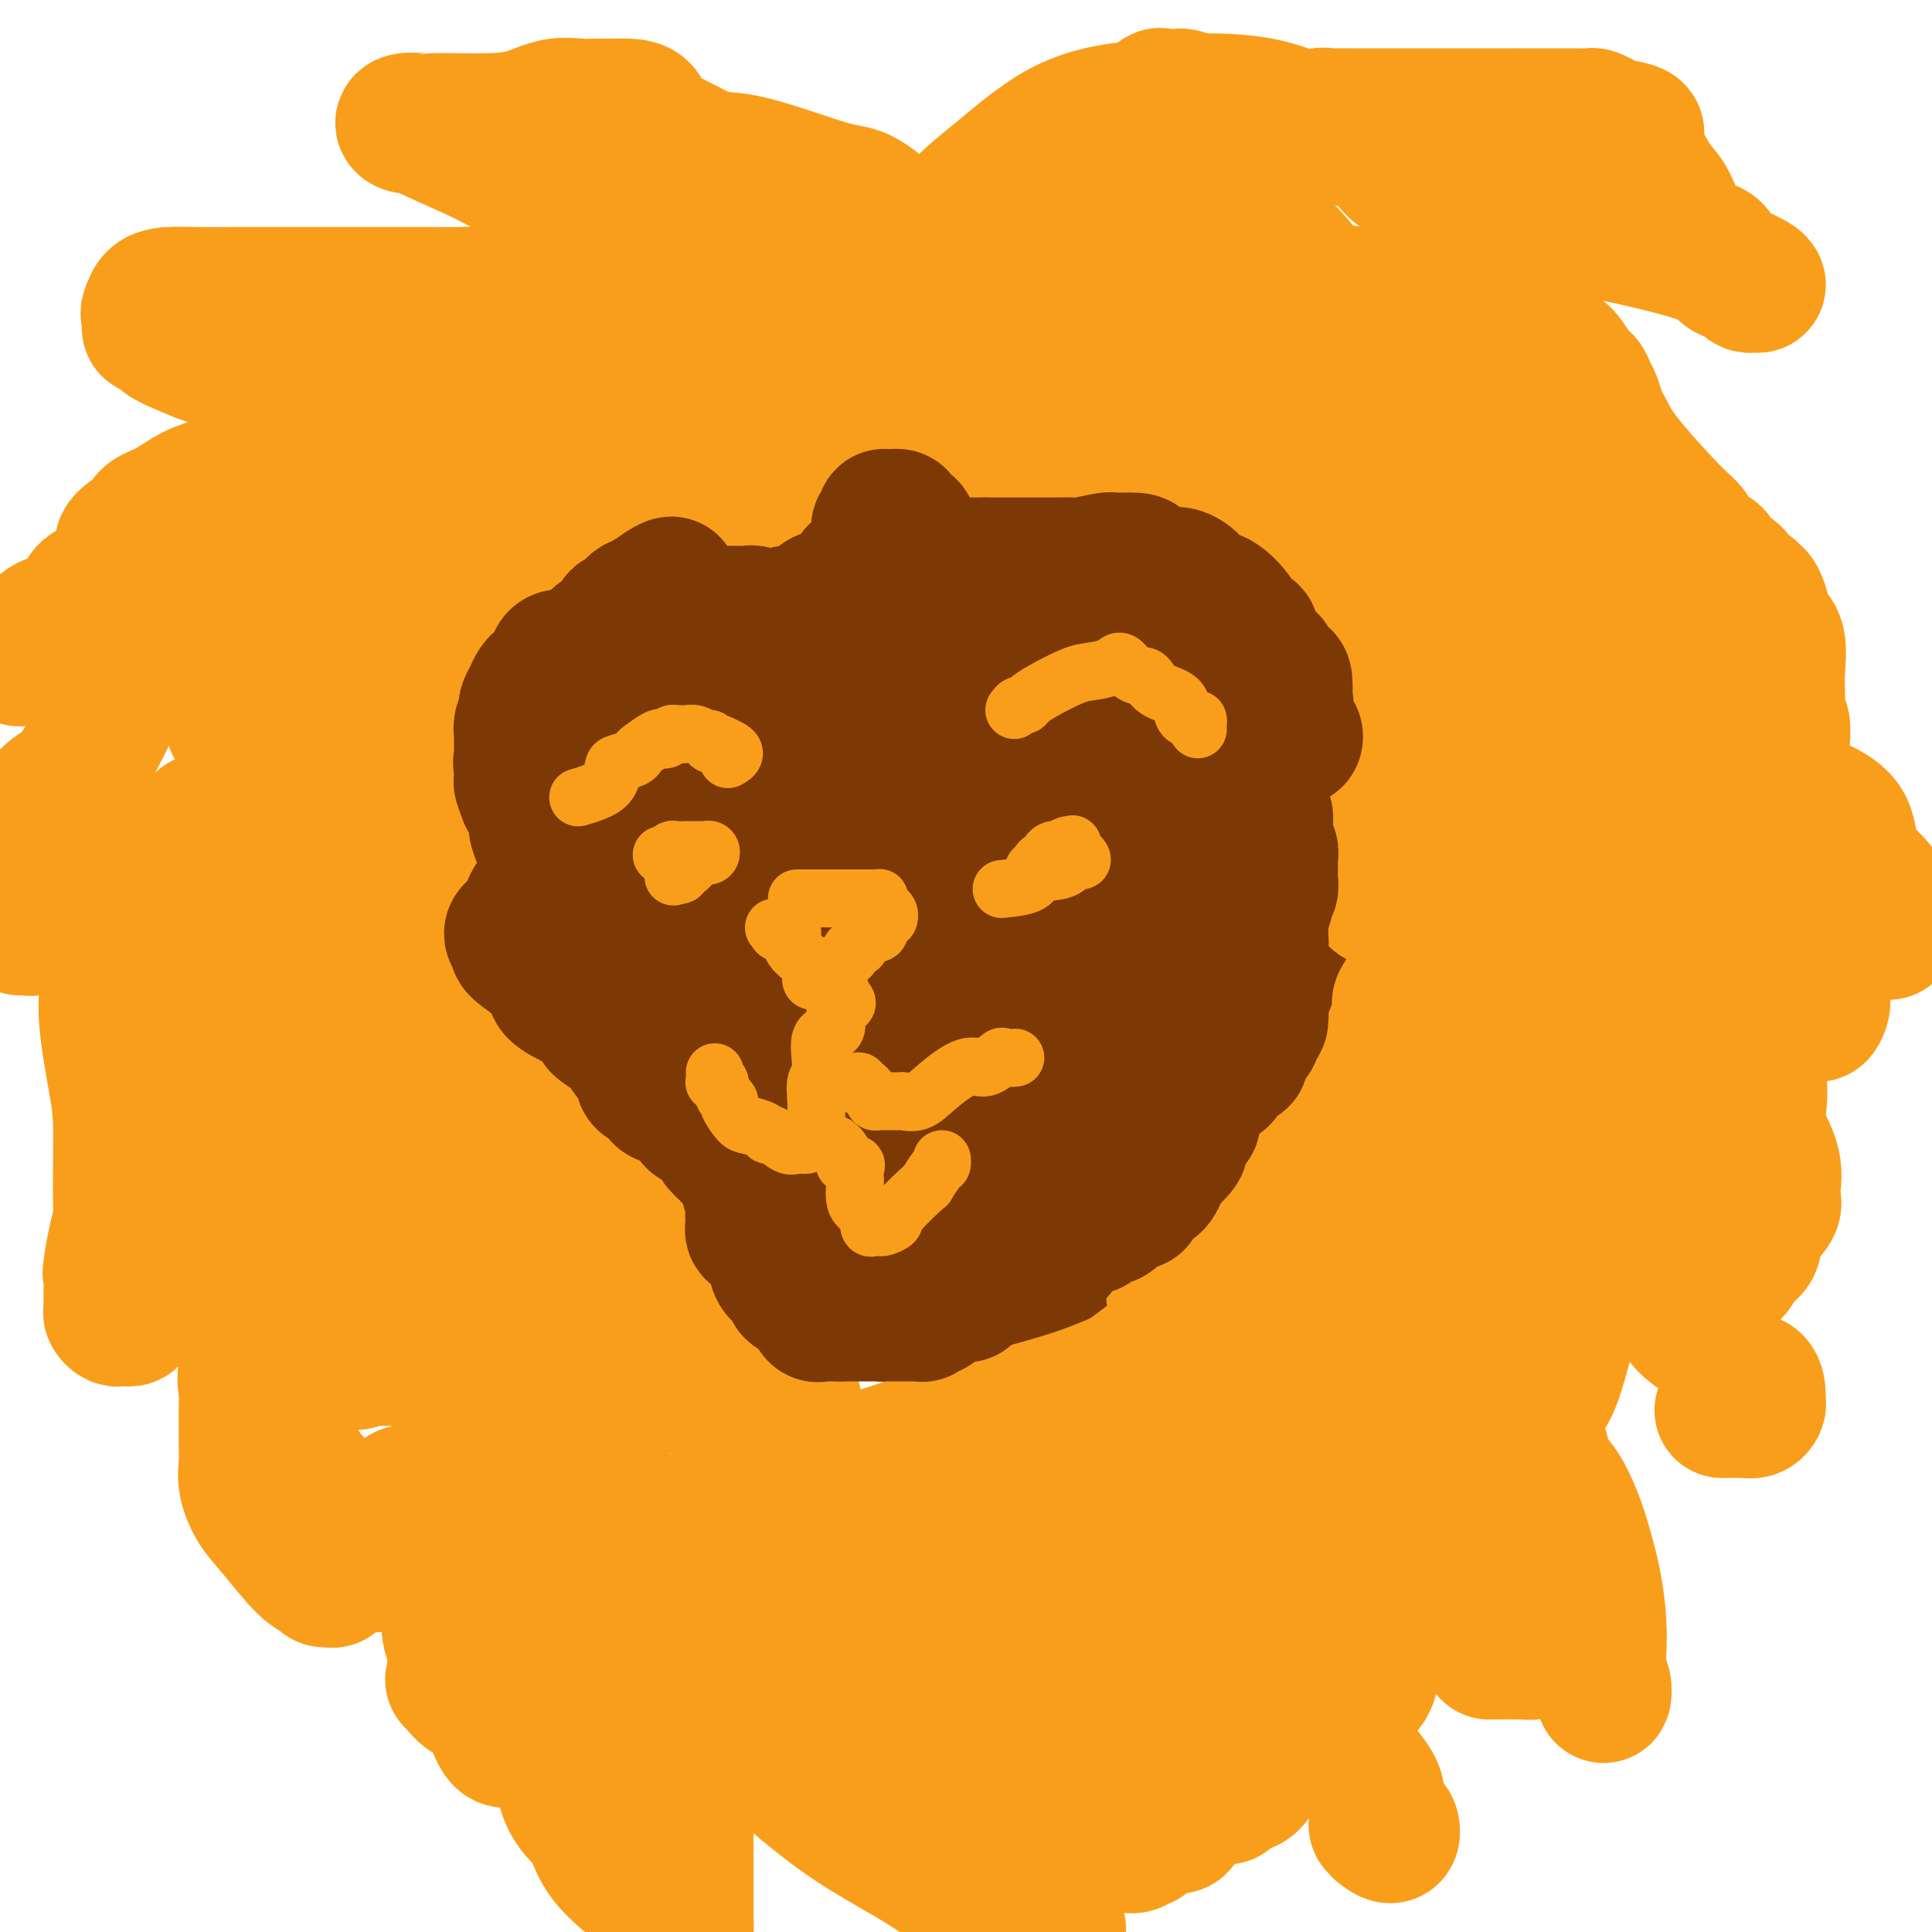 <svg viewBox='0 0 400 400' version='1.1' xmlns='http://www.w3.org/2000/svg' xmlns:xlink='http://www.w3.org/1999/xlink'><g fill='none' stroke='#7C3805' stroke-width='28' stroke-linecap='round' stroke-linejoin='round'><path d='M151,118c-0.447,0.011 -0.895,0.021 -1,0c-0.105,-0.021 0.132,-0.074 0,1c-0.132,1.074 -0.633,3.276 -1,5c-0.367,1.724 -0.599,2.971 -1,5c-0.401,2.029 -0.970,4.841 -1,7c-0.030,2.159 0.479,3.666 1,5c0.521,1.334 1.052,2.495 2,4c0.948,1.505 2.311,3.355 3,5c0.689,1.645 0.703,3.087 1,4c0.297,0.913 0.877,1.299 1,2c0.123,0.701 -0.211,1.717 0,2c0.211,0.283 0.969,-0.169 2,0c1.031,0.169 2.337,0.957 3,2c0.663,1.043 0.683,2.339 1,4c0.317,1.661 0.932,3.686 2,7c1.068,3.314 2.591,7.916 5,12c2.409,4.084 5.706,7.648 9,12c3.294,4.352 6.585,9.491 10,15c3.415,5.509 6.954,11.388 9,14c2.046,2.612 2.597,1.959 3,2c0.403,0.041 0.657,0.777 1,1c0.343,0.223 0.776,-0.068 1,-1c0.224,-0.932 0.241,-2.504 0,-5c-0.241,-2.496 -0.739,-5.914 0,-9c0.739,-3.086 2.715,-5.840 4,-9c1.285,-3.160 1.877,-6.725 2,-10c0.123,-3.275 -0.225,-6.259 0,-9c0.225,-2.741 1.022,-5.238 2,-7c0.978,-1.762 2.137,-2.789 3,-4c0.863,-1.211 1.432,-2.605 2,-4'/><path d='M214,169c1.653,-2.937 2.285,-2.781 3,-3c0.715,-0.219 1.514,-0.814 2,-1c0.486,-0.186 0.659,0.035 1,0c0.341,-0.035 0.851,-0.328 1,0c0.149,0.328 -0.063,1.277 0,2c0.063,0.723 0.400,1.219 0,2c-0.400,0.781 -1.537,1.848 -2,2c-0.463,0.152 -0.254,-0.610 0,-1c0.254,-0.390 0.551,-0.407 1,-1c0.449,-0.593 1.049,-1.764 2,-5c0.951,-3.236 2.255,-8.539 3,-12c0.745,-3.461 0.933,-5.080 1,-7c0.067,-1.920 0.014,-4.141 0,-5c-0.014,-0.859 0.010,-0.357 -1,0c-1.010,0.357 -3.055,0.570 -6,2c-2.945,1.430 -6.789,4.077 -10,6c-3.211,1.923 -5.790,3.123 -9,5c-3.210,1.877 -7.053,4.432 -9,6c-1.947,1.568 -2.000,2.150 -2,2c-0.000,-0.150 0.053,-1.030 0,-1c-0.053,0.030 -0.210,0.972 0,-1c0.210,-1.972 0.788,-6.859 1,-9c0.212,-2.141 0.057,-1.538 1,-3c0.943,-1.462 2.984,-4.989 4,-7c1.016,-2.011 1.008,-2.505 1,-3'/><path d='M196,137c1.357,-3.935 1.250,-1.771 1,-1c-0.250,0.771 -0.643,0.151 -1,0c-0.357,-0.151 -0.678,0.168 -1,0c-0.322,-0.168 -0.646,-0.821 -4,0c-3.354,0.821 -9.736,3.117 -14,4c-4.264,0.883 -6.408,0.355 -9,1c-2.592,0.645 -5.633,2.464 -7,3c-1.367,0.536 -1.061,-0.210 -1,-1c0.061,-0.790 -0.122,-1.625 0,-2c0.122,-0.375 0.548,-0.289 1,0c0.452,0.289 0.931,0.782 2,0c1.069,-0.782 2.728,-2.840 5,-4c2.272,-1.160 5.158,-1.421 7,-2c1.842,-0.579 2.640,-1.475 3,-2c0.360,-0.525 0.282,-0.680 0,-1c-0.282,-0.320 -0.766,-0.807 0,-1c0.766,-0.193 2.783,-0.093 -1,0c-3.783,0.093 -13.367,0.179 -21,0c-7.633,-0.179 -13.315,-0.623 -19,-1c-5.685,-0.377 -11.371,-0.685 -14,-1c-2.629,-0.315 -2.199,-0.635 -2,-1c0.199,-0.365 0.167,-0.775 0,-1c-0.167,-0.225 -0.469,-0.264 1,0c1.469,0.264 4.709,0.831 9,0c4.291,-0.831 9.634,-3.060 15,-4c5.366,-0.940 10.756,-0.592 16,-1c5.244,-0.408 10.344,-1.573 15,-2c4.656,-0.427 8.869,-0.115 11,0c2.131,0.115 2.180,0.033 2,0c-0.180,-0.033 -0.590,-0.016 -1,0'/><path d='M189,120c9.031,-1.084 -2.391,-0.292 -8,0c-5.609,0.292 -5.405,0.086 -6,0c-0.595,-0.086 -1.988,-0.051 -2,0c-0.012,0.051 1.359,0.119 2,0c0.641,-0.119 0.553,-0.424 3,-1c2.447,-0.576 7.430,-1.422 10,-2c2.570,-0.578 2.728,-0.886 3,-1c0.272,-0.114 0.658,-0.033 1,0c0.342,0.033 0.640,0.016 1,0c0.360,-0.016 0.781,-0.033 1,0c0.219,0.033 0.236,0.115 1,0c0.764,-0.115 2.275,-0.426 5,0c2.725,0.426 6.663,1.589 11,2c4.337,0.411 9.073,0.069 14,0c4.927,-0.069 10.044,0.137 14,0c3.956,-0.137 6.749,-0.615 8,-1c1.251,-0.385 0.958,-0.677 1,-1c0.042,-0.323 0.418,-0.678 1,0c0.582,0.678 1.368,2.389 2,4c0.632,1.611 1.110,3.123 2,6c0.890,2.877 2.194,7.120 4,11c1.806,3.880 4.115,7.399 5,10c0.885,2.601 0.345,4.285 -1,8c-1.345,3.715 -3.494,9.460 -3,12c0.494,2.540 3.633,1.876 5,4c1.367,2.124 0.962,7.035 1,11c0.038,3.965 0.519,6.982 1,10'/><path d='M265,192c0.340,3.689 0.189,2.411 0,3c-0.189,0.589 -0.417,3.046 0,5c0.417,1.954 1.477,3.404 1,5c-0.477,1.596 -2.492,3.337 -4,4c-1.508,0.663 -2.508,0.247 -5,2c-2.492,1.753 -6.478,5.675 -9,8c-2.522,2.325 -3.582,3.055 -6,4c-2.418,0.945 -6.193,2.106 -10,4c-3.807,1.894 -7.645,4.521 -11,6c-3.355,1.479 -6.226,1.811 -9,3c-2.774,1.189 -5.451,3.235 -8,4c-2.549,0.765 -4.971,0.247 -7,1c-2.029,0.753 -3.665,2.776 -6,4c-2.335,1.224 -5.368,1.648 -7,2c-1.632,0.352 -1.864,0.630 -3,1c-1.136,0.370 -3.176,0.831 -4,1c-0.824,0.169 -0.433,0.046 -1,0c-0.567,-0.046 -2.094,-0.015 -3,0c-0.906,0.015 -1.193,0.015 -2,0c-0.807,-0.015 -2.136,-0.046 -3,0c-0.864,0.046 -1.263,0.170 -2,0c-0.737,-0.170 -1.812,-0.635 -3,-1c-1.188,-0.365 -2.487,-0.632 -3,-1c-0.513,-0.368 -0.238,-0.838 -1,-2c-0.762,-1.162 -2.559,-3.014 -5,-5c-2.441,-1.986 -5.524,-4.104 -8,-7c-2.476,-2.896 -4.344,-6.570 -7,-10c-2.656,-3.430 -6.100,-6.616 -9,-11c-2.900,-4.384 -5.257,-9.967 -7,-14c-1.743,-4.033 -2.871,-6.517 -4,-9'/><path d='M119,189c-2.268,-4.424 -2.439,-3.985 -2,-5c0.439,-1.015 1.488,-3.486 2,-6c0.512,-2.514 0.488,-5.072 1,-8c0.512,-2.928 1.560,-6.226 3,-8c1.440,-1.774 3.273,-2.025 5,-4c1.727,-1.975 3.348,-5.674 5,-8c1.652,-2.326 3.336,-3.278 4,-4c0.664,-0.722 0.307,-1.212 0,-1c-0.307,0.212 -0.565,1.127 0,3c0.565,1.873 1.951,4.703 3,8c1.049,3.297 1.759,7.062 2,12c0.241,4.938 0.013,11.049 1,16c0.987,4.951 3.190,8.740 5,13c1.810,4.260 3.227,8.990 4,12c0.773,3.010 0.901,4.300 1,5c0.099,0.700 0.170,0.811 0,1c-0.170,0.189 -0.581,0.458 -1,0c-0.419,-0.458 -0.845,-1.641 -1,-2c-0.155,-0.359 -0.040,0.106 0,-2c0.040,-2.106 0.004,-6.782 0,-9c-0.004,-2.218 0.024,-1.978 0,0c-0.024,1.978 -0.099,5.695 0,8c0.099,2.305 0.373,3.197 1,5c0.627,1.803 1.608,4.515 2,6c0.392,1.485 0.196,1.742 0,2'/><path d='M154,223c2.908,11.614 1.679,2.147 1,-2c-0.679,-4.147 -0.806,-2.976 0,-5c0.806,-2.024 2.547,-7.243 4,-10c1.453,-2.757 2.620,-3.053 3,-3c0.380,0.053 -0.025,0.455 0,1c0.025,0.545 0.480,1.234 1,3c0.520,1.766 1.106,4.608 1,6c-0.106,1.392 -0.903,1.334 1,4c1.903,2.666 6.508,8.056 9,11c2.492,2.944 2.873,3.443 3,4c0.127,0.557 -0.000,1.173 0,1c0.000,-0.173 0.127,-1.134 0,-2c-0.127,-0.866 -0.508,-1.636 0,-3c0.508,-1.364 1.904,-3.322 2,-6c0.096,-2.678 -1.108,-6.077 -1,-11c0.108,-4.923 1.527,-11.370 2,-16c0.473,-4.630 -0.001,-7.444 0,-9c0.001,-1.556 0.478,-1.855 1,-2c0.522,-0.145 1.088,-0.136 1,0c-0.088,0.136 -0.830,0.401 0,1c0.830,0.599 3.231,1.534 4,4c0.769,2.466 -0.095,6.464 0,12c0.095,5.536 1.150,12.610 2,16c0.850,3.390 1.496,3.094 2,3c0.504,-0.094 0.866,0.013 1,0c0.134,-0.013 0.038,-0.147 0,-1c-0.038,-0.853 -0.019,-2.427 0,-4'/><path d='M191,215c0.826,-3.012 2.390,-8.041 3,-13c0.610,-4.959 0.267,-9.848 0,-14c-0.267,-4.152 -0.458,-7.566 0,-10c0.458,-2.434 1.564,-3.889 2,-5c0.436,-1.111 0.201,-1.878 0,-2c-0.201,-0.122 -0.369,0.401 0,0c0.369,-0.401 1.276,-1.725 2,0c0.724,1.725 1.267,6.500 3,11c1.733,4.500 4.657,8.726 6,11c1.343,2.274 1.107,2.595 1,3c-0.107,0.405 -0.083,0.892 1,0c1.083,-0.892 3.224,-3.163 4,-6c0.776,-2.837 0.186,-6.239 0,-10c-0.186,-3.761 0.033,-7.880 1,-12c0.967,-4.120 2.682,-8.242 4,-11c1.318,-2.758 2.239,-4.153 2,-4c-0.239,0.153 -1.636,1.855 -4,5c-2.364,3.145 -5.694,7.733 -8,10c-2.306,2.267 -3.588,2.214 -5,3c-1.412,0.786 -2.953,2.412 -4,3c-1.047,0.588 -1.599,0.140 -2,0c-0.401,-0.140 -0.651,0.029 -1,0c-0.349,-0.029 -0.797,-0.257 -1,-1c-0.203,-0.743 -0.159,-2.003 0,-2c0.159,0.003 0.434,1.269 0,0c-0.434,-1.269 -1.579,-5.072 -2,-7c-0.421,-1.928 -0.120,-1.979 0,-2c0.120,-0.021 0.060,-0.010 0,0'/><path d='M193,162c-0.788,-2.033 -1.258,-1.115 -1,-1c0.258,0.115 1.246,-0.574 -1,1c-2.246,1.574 -7.724,5.411 -13,9c-5.276,3.589 -10.351,6.930 -15,10c-4.649,3.070 -8.872,5.870 -11,8c-2.128,2.130 -2.160,3.589 -2,4c0.160,0.411 0.514,-0.226 1,-1c0.486,-0.774 1.105,-1.687 3,-4c1.895,-2.313 5.065,-6.028 8,-10c2.935,-3.972 5.633,-8.203 7,-10c1.367,-1.797 1.403,-1.162 2,-2c0.597,-0.838 1.755,-3.149 3,-4c1.245,-0.851 2.576,-0.241 3,0c0.424,0.241 -0.061,0.112 0,0c0.061,-0.112 0.666,-0.209 1,0c0.334,0.209 0.395,0.722 1,2c0.605,1.278 1.754,3.321 3,5c1.246,1.679 2.590,2.995 4,4c1.410,1.005 2.886,1.698 4,2c1.114,0.302 1.865,0.214 2,0c0.135,-0.214 -0.347,-0.555 1,-2c1.347,-1.445 4.522,-3.996 6,-6c1.478,-2.004 1.259,-3.462 2,-5c0.741,-1.538 2.443,-3.157 3,-4c0.557,-0.843 -0.031,-0.909 0,-1c0.031,-0.091 0.682,-0.207 1,0c0.318,0.207 0.302,0.736 1,1c0.698,0.264 2.111,0.263 4,3c1.889,2.737 4.254,8.210 7,13c2.746,4.790 5.873,8.895 9,13'/><path d='M226,187c3.503,6.334 4.261,9.170 5,11c0.739,1.830 1.460,2.654 2,3c0.540,0.346 0.898,0.216 1,0c0.102,-0.216 -0.053,-0.516 0,-1c0.053,-0.484 0.315,-1.152 1,-4c0.685,-2.848 1.795,-7.877 3,-12c1.205,-4.123 2.507,-7.340 3,-10c0.493,-2.660 0.179,-4.762 0,-7c-0.179,-2.238 -0.222,-4.612 0,-5c0.222,-0.388 0.708,1.211 1,2c0.292,0.789 0.391,0.770 1,2c0.609,1.230 1.729,3.710 2,6c0.271,2.290 -0.306,4.389 0,8c0.306,3.611 1.495,8.735 2,13c0.505,4.265 0.327,7.670 0,10c-0.327,2.330 -0.802,3.585 -1,4c-0.198,0.415 -0.118,-0.011 0,-1c0.118,-0.989 0.273,-2.543 0,-4c-0.273,-1.457 -0.973,-2.819 -1,-10c-0.027,-7.181 0.618,-20.181 1,-28c0.382,-7.819 0.499,-10.459 0,-13c-0.499,-2.541 -1.615,-4.985 -2,-6c-0.385,-1.015 -0.040,-0.602 0,-1c0.040,-0.398 -0.224,-1.609 1,1c1.224,2.609 3.935,9.036 4,13c0.065,3.964 -2.518,5.463 -3,9c-0.482,3.537 1.136,9.111 2,14c0.864,4.889 0.974,9.094 0,14c-0.974,4.906 -3.031,10.513 -4,14c-0.969,3.487 -0.848,4.853 -1,6c-0.152,1.147 -0.576,2.073 -1,3'/><path d='M242,218c-1.117,3.735 -0.908,1.574 -1,1c-0.092,-0.574 -0.483,0.441 -1,0c-0.517,-0.441 -1.161,-2.337 -2,-6c-0.839,-3.663 -1.875,-9.095 -3,-15c-1.125,-5.905 -2.340,-12.285 -3,-17c-0.660,-4.715 -0.766,-7.766 0,-11c0.766,-3.234 2.404,-6.651 3,-8c0.596,-1.349 0.150,-0.629 0,0c-0.150,0.629 -0.005,1.169 0,2c0.005,0.831 -0.132,1.953 0,5c0.132,3.047 0.532,8.018 0,13c-0.532,4.982 -1.996,9.976 -2,15c-0.004,5.024 1.451,10.079 2,13c0.549,2.921 0.192,3.709 0,4c-0.192,0.291 -0.219,0.084 0,0c0.219,-0.084 0.685,-0.045 1,0c0.315,0.045 0.478,0.095 1,0c0.522,-0.095 1.402,-0.334 2,0c0.598,0.334 0.914,1.240 1,2c0.086,0.760 -0.056,1.372 0,2c0.056,0.628 0.312,1.270 0,2c-0.312,0.730 -1.193,1.547 -2,3c-0.807,1.453 -1.541,3.541 -2,5c-0.459,1.459 -0.643,2.289 -1,3c-0.357,0.711 -0.886,1.304 -1,2c-0.114,0.696 0.186,1.496 0,2c-0.186,0.504 -0.858,0.713 -1,1c-0.142,0.287 0.245,0.654 0,1c-0.245,0.346 -1.123,0.673 -2,1'/><path d='M231,238c-1.994,3.521 -2.478,2.324 -3,3c-0.522,0.676 -1.082,3.225 -2,5c-0.918,1.775 -2.196,2.776 -3,4c-0.804,1.224 -1.136,2.672 -1,4c0.136,1.328 0.738,2.536 0,4c-0.738,1.464 -2.816,3.184 -4,5c-1.184,1.816 -1.474,3.726 -2,5c-0.526,1.274 -1.288,1.910 -2,2c-0.712,0.090 -1.374,-0.368 -2,0c-0.626,0.368 -1.216,1.562 -2,2c-0.784,0.438 -1.763,0.122 -2,0c-0.237,-0.122 0.266,-0.048 0,0c-0.266,0.048 -1.303,0.071 -2,0c-0.697,-0.071 -1.056,-0.237 -2,-1c-0.944,-0.763 -2.474,-2.122 -4,-3c-1.526,-0.878 -3.048,-1.273 -4,-2c-0.952,-0.727 -1.333,-1.786 -2,-3c-0.667,-1.214 -1.618,-2.584 -3,-4c-1.382,-1.416 -3.193,-2.877 -5,-4c-1.807,-1.123 -3.608,-1.909 -5,-3c-1.392,-1.091 -2.375,-2.486 -3,-3c-0.625,-0.514 -0.893,-0.147 -1,0c-0.107,0.147 -0.054,0.073 0,0'/><path d='M177,249c-2.940,-2.392 -0.790,0.127 0,1c0.790,0.873 0.221,0.101 0,0c-0.221,-0.101 -0.095,0.471 0,2c0.095,1.529 0.159,4.017 0,6c-0.159,1.983 -0.541,3.463 -1,5c-0.459,1.537 -0.997,3.133 -1,4c-0.003,0.867 0.528,1.007 1,1c0.472,-0.007 0.885,-0.161 1,0c0.115,0.161 -0.067,0.635 0,1c0.067,0.365 0.385,0.620 1,1c0.615,0.380 1.527,0.887 2,1c0.473,0.113 0.506,-0.166 1,0c0.494,0.166 1.449,0.776 2,1c0.551,0.224 0.699,0.060 1,0c0.301,-0.060 0.756,-0.016 1,0c0.244,0.016 0.275,0.004 1,0c0.725,-0.004 2.142,-0.001 3,0c0.858,0.001 1.158,0.000 2,0c0.842,-0.000 2.227,-0.000 3,0c0.773,0.000 0.935,0.000 1,0c0.065,-0.000 0.032,-0.000 0,0'/><path d='M195,272c2.104,0.177 1.363,0.621 2,0c0.637,-0.621 2.651,-2.305 4,-3c1.349,-0.695 2.033,-0.400 3,-1c0.967,-0.600 2.217,-2.095 4,-3c1.783,-0.905 4.100,-1.221 5,-3c0.900,-1.779 0.385,-5.021 1,-8c0.615,-2.979 2.361,-5.697 3,-8c0.639,-2.303 0.171,-4.193 0,-5c-0.171,-0.807 -0.047,-0.533 0,-2c0.047,-1.467 0.015,-4.676 0,-6c-0.015,-1.324 -0.014,-0.762 0,-2c0.014,-1.238 0.042,-4.275 0,-5c-0.042,-0.725 -0.154,0.862 -1,2c-0.846,1.138 -2.426,1.825 -4,3c-1.574,1.175 -3.142,2.837 -4,4c-0.858,1.163 -1.006,1.829 -1,2c0.006,0.171 0.165,-0.151 0,0c-0.165,0.151 -0.653,0.775 0,-1c0.653,-1.775 2.448,-5.948 3,-9c0.552,-3.052 -0.140,-4.983 0,-7c0.140,-2.017 1.112,-4.121 1,-5c-0.112,-0.879 -1.308,-0.535 -2,0c-0.692,0.535 -0.879,1.259 -1,2c-0.121,0.741 -0.178,1.497 -1,3c-0.822,1.503 -2.411,3.751 -4,6'/><path d='M203,226c-1.917,3.928 -2.710,8.246 -3,10c-0.290,1.754 -0.078,0.942 0,1c0.078,0.058 0.023,0.987 0,1c-0.023,0.013 -0.014,-0.890 0,-1c0.014,-0.110 0.034,0.573 0,0c-0.034,-0.573 -0.122,-2.402 0,-4c0.122,-1.598 0.454,-2.964 2,-5c1.546,-2.036 4.308,-4.740 6,-7c1.692,-2.260 2.315,-4.075 3,-5c0.685,-0.925 1.430,-0.958 1,-1c-0.430,-0.042 -2.037,-0.091 -3,0c-0.963,0.091 -1.282,0.321 -2,1c-0.718,0.679 -1.834,1.805 -3,2c-1.166,0.195 -2.381,-0.542 -4,-1c-1.619,-0.458 -3.642,-0.639 -5,-1c-1.358,-0.361 -2.051,-0.903 -4,-2c-1.949,-1.097 -5.155,-2.750 -7,-5c-1.845,-2.250 -2.331,-5.098 -4,-7c-1.669,-1.902 -4.523,-2.857 -7,-5c-2.477,-2.143 -4.578,-5.475 -6,-8c-1.422,-2.525 -2.165,-4.244 -3,-5c-0.835,-0.756 -1.763,-0.550 -2,-1c-0.237,-0.450 0.218,-1.557 0,-2c-0.218,-0.443 -1.109,-0.221 -2,0'/><path d='M160,181c-4.956,-5.090 -1.847,-1.315 -2,0c-0.153,1.315 -3.567,0.169 -5,-1c-1.433,-1.169 -0.886,-2.362 -1,-3c-0.114,-0.638 -0.890,-0.723 -2,-1c-1.110,-0.277 -2.553,-0.747 -3,-1c-0.447,-0.253 0.101,-0.287 -1,-1c-1.101,-0.713 -3.851,-2.103 -5,-3c-1.149,-0.897 -0.698,-1.301 -1,-2c-0.302,-0.699 -1.358,-1.694 -2,-2c-0.642,-0.306 -0.871,0.076 -1,0c-0.129,-0.076 -0.158,-0.609 -1,-1c-0.842,-0.391 -2.498,-0.641 -3,-1c-0.502,-0.359 0.151,-0.828 0,-1c-0.151,-0.172 -1.107,-0.046 -2,0c-0.893,0.046 -1.724,0.012 -2,0c-0.276,-0.012 0.004,-0.003 -1,0c-1.004,0.003 -3.291,0.001 -4,0c-0.709,-0.001 0.161,0.001 0,0c-0.161,-0.001 -1.354,-0.003 -2,0c-0.646,0.003 -0.746,0.013 -1,0c-0.254,-0.013 -0.663,-0.048 -1,0c-0.337,0.048 -0.602,0.179 -1,0c-0.398,-0.179 -0.930,-0.668 -1,-1c-0.070,-0.332 0.322,-0.508 0,-1c-0.322,-0.492 -1.357,-1.302 -2,-2c-0.643,-0.698 -0.894,-1.286 -1,-2c-0.106,-0.714 -0.067,-1.556 0,-2c0.067,-0.444 0.162,-0.490 0,-1c-0.162,-0.510 -0.582,-1.483 -1,-2c-0.418,-0.517 -0.834,-0.576 -1,-1c-0.166,-0.424 -0.083,-1.212 0,-2'/><path d='M113,150c-0.773,-2.205 -0.207,-1.217 0,-1c0.207,0.217 0.055,-0.336 0,-1c-0.055,-0.664 -0.012,-1.439 0,-2c0.012,-0.561 -0.008,-0.910 0,-1c0.008,-0.090 0.044,0.078 0,0c-0.044,-0.078 -0.168,-0.401 0,-1c0.168,-0.599 0.626,-1.475 1,-2c0.374,-0.525 0.663,-0.700 1,-1c0.337,-0.300 0.723,-0.725 1,-1c0.277,-0.275 0.447,-0.400 1,-1c0.553,-0.600 1.490,-1.676 2,-2c0.510,-0.324 0.593,0.105 1,0c0.407,-0.105 1.138,-0.745 2,-1c0.862,-0.255 1.855,-0.124 2,0c0.145,0.124 -0.559,0.241 0,0c0.559,-0.241 2.381,-0.839 3,-1c0.619,-0.161 0.034,0.115 1,0c0.966,-0.115 3.483,-0.620 5,-1c1.517,-0.380 2.033,-0.635 3,-1c0.967,-0.365 2.385,-0.839 4,-1c1.615,-0.161 3.426,-0.008 5,0c1.574,0.008 2.909,-0.127 4,-1c1.091,-0.873 1.936,-2.483 3,-3c1.064,-0.517 2.346,0.058 4,0c1.654,-0.058 3.680,-0.747 5,-1c1.320,-0.253 1.934,-0.068 3,0c1.066,0.068 2.585,0.018 4,0c1.415,-0.018 2.727,-0.005 4,0c1.273,0.005 2.507,0.001 3,0c0.493,-0.001 0.247,-0.001 0,0'/><path d='M242,131c0.936,-0.002 1.872,-0.004 2,0c0.128,0.004 -0.554,0.016 0,1c0.554,0.984 2.342,2.942 3,4c0.658,1.058 0.187,1.215 0,2c-0.187,0.785 -0.089,2.196 0,3c0.089,0.804 0.168,0.999 0,1c-0.168,0.001 -0.584,-0.192 -1,0c-0.416,0.192 -0.833,0.769 -1,1c-0.167,0.231 -0.083,0.115 0,0'/></g>
<g fill='none' stroke='#F99E1B' stroke-width='28' stroke-linecap='round' stroke-linejoin='round'><path d='M123,113c-0.787,0.130 -1.573,0.260 -2,0c-0.427,-0.260 -0.493,-0.910 -1,-2c-0.507,-1.090 -1.455,-2.622 -3,-4c-1.545,-1.378 -3.689,-2.603 -5,-4c-1.311,-1.397 -1.791,-2.965 -4,-6c-2.209,-3.035 -6.146,-7.535 -10,-12c-3.854,-4.465 -7.623,-8.895 -9,-11c-1.377,-2.105 -0.361,-1.885 -1,-2c-0.639,-0.115 -2.934,-0.565 -4,-1c-1.066,-0.435 -0.902,-0.855 -1,-1c-0.098,-0.145 -0.457,-0.015 -1,0c-0.543,0.015 -1.271,-0.086 -2,0c-0.729,0.086 -1.460,0.357 -3,1c-1.540,0.643 -3.891,1.657 -5,3c-1.109,1.343 -0.977,3.017 -2,5c-1.023,1.983 -3.200,4.277 -4,6c-0.800,1.723 -0.223,2.877 0,4c0.223,1.123 0.091,2.217 0,3c-0.091,0.783 -0.140,1.256 0,2c0.140,0.744 0.468,1.761 1,2c0.532,0.239 1.267,-0.299 2,0c0.733,0.299 1.463,1.435 2,2c0.537,0.565 0.880,0.558 2,1c1.120,0.442 3.017,1.332 4,2c0.983,0.668 1.054,1.113 2,1c0.946,-0.113 2.769,-0.783 5,0c2.231,0.783 4.870,3.018 7,5c2.130,1.982 3.751,3.709 6,5c2.249,1.291 5.124,2.145 8,3'/><path d='M105,115c6.344,3.270 3.205,1.945 2,1c-1.205,-0.945 -0.474,-1.512 0,-1c0.474,0.512 0.691,2.102 -1,0c-1.691,-2.102 -5.291,-7.894 -8,-12c-2.709,-4.106 -4.529,-6.524 -6,-10c-1.471,-3.476 -2.593,-8.009 -4,-11c-1.407,-2.991 -3.098,-4.441 -4,-5c-0.902,-0.559 -1.015,-0.227 -1,0c0.015,0.227 0.159,0.350 0,1c-0.159,0.650 -0.621,1.826 -1,3c-0.379,1.174 -0.677,2.347 -1,4c-0.323,1.653 -0.673,3.787 -1,5c-0.327,1.213 -0.630,1.504 0,2c0.630,0.496 2.195,1.197 3,2c0.805,0.803 0.851,1.708 1,2c0.149,0.292 0.401,-0.030 1,0c0.599,0.030 1.544,0.411 2,1c0.456,0.589 0.421,1.385 1,2c0.579,0.615 1.771,1.050 2,1c0.229,-0.050 -0.506,-0.586 -1,-1c-0.494,-0.414 -0.747,-0.707 -1,-1'/><path d='M88,98c1.257,1.117 0.398,-0.090 -1,-1c-1.398,-0.910 -3.335,-1.524 -5,-2c-1.665,-0.476 -3.059,-0.816 -5,-1c-1.941,-0.184 -4.429,-0.214 -6,0c-1.571,0.214 -2.225,0.673 -3,1c-0.775,0.327 -1.672,0.524 -2,1c-0.328,0.476 -0.088,1.231 0,2c0.088,0.769 0.023,1.552 0,2c-0.023,0.448 -0.006,0.560 0,1c0.006,0.440 0.001,1.207 0,2c-0.001,0.793 0.003,1.613 0,2c-0.003,0.387 -0.012,0.341 1,1c1.012,0.659 3.045,2.023 4,3c0.955,0.977 0.832,1.567 1,2c0.168,0.433 0.629,0.708 1,1c0.371,0.292 0.654,0.602 1,1c0.346,0.398 0.755,0.885 1,1c0.245,0.115 0.327,-0.142 1,0c0.673,0.142 1.938,0.682 3,1c1.062,0.318 1.920,0.414 3,1c1.080,0.586 2.383,1.663 3,2c0.617,0.337 0.550,-0.067 1,0c0.450,0.067 1.417,0.605 2,1c0.583,0.395 0.783,0.645 1,1c0.217,0.355 0.450,0.813 1,1c0.550,0.187 1.415,0.102 2,0c0.585,-0.102 0.888,-0.220 1,0c0.112,0.220 0.032,0.777 0,1c-0.032,0.223 -0.016,0.111 0,0'/><path d='M93,122c2.745,1.268 0.607,0.437 -1,0c-1.607,-0.437 -2.685,-0.481 -6,0c-3.315,0.481 -8.868,1.485 -13,3c-4.132,1.515 -6.845,3.540 -10,5c-3.155,1.460 -6.753,2.355 -9,4c-2.247,1.645 -3.143,4.040 -4,6c-0.857,1.960 -1.674,3.486 -2,5c-0.326,1.514 -0.161,3.018 0,4c0.161,0.982 0.317,1.444 1,2c0.683,0.556 1.893,1.206 3,2c1.107,0.794 2.110,1.733 3,2c0.890,0.267 1.665,-0.136 3,0c1.335,0.136 3.229,0.813 5,1c1.771,0.187 3.418,-0.115 4,0c0.582,0.115 0.099,0.646 1,0c0.901,-0.646 3.185,-2.470 4,-3c0.815,-0.530 0.159,0.234 0,0c-0.159,-0.234 0.178,-1.466 -1,-1c-1.178,0.466 -3.870,2.629 -7,6c-3.130,3.371 -6.696,7.950 -10,12c-3.304,4.050 -6.345,7.572 -8,10c-1.655,2.428 -1.924,3.762 -2,5c-0.076,1.238 0.042,2.381 0,3c-0.042,0.619 -0.243,0.713 0,1c0.243,0.287 0.930,0.768 3,0c2.070,-0.768 5.524,-2.783 9,-5c3.476,-2.217 6.974,-4.635 10,-7c3.026,-2.365 5.579,-4.676 7,-6c1.421,-1.324 1.711,-1.662 2,-2'/><path d='M75,169c2.730,-2.651 0.055,-1.778 0,1c-0.055,2.778 2.510,7.463 4,11c1.490,3.537 1.903,5.927 2,7c0.097,1.073 -0.124,0.830 0,1c0.124,0.170 0.591,0.754 1,1c0.409,0.246 0.758,0.156 1,0c0.242,-0.156 0.377,-0.376 1,0c0.623,0.376 1.733,1.348 3,-1c1.267,-2.348 2.691,-8.015 3,-12c0.309,-3.985 -0.495,-6.287 -1,-9c-0.505,-2.713 -0.710,-5.837 0,-9c0.710,-3.163 2.336,-6.365 4,-10c1.664,-3.635 3.366,-7.702 4,-10c0.634,-2.298 0.201,-2.826 0,-3c-0.201,-0.174 -0.171,0.008 0,0c0.171,-0.008 0.484,-0.205 0,0c-0.484,0.205 -1.765,0.813 -3,2c-1.235,1.187 -2.424,2.954 -4,5c-1.576,2.046 -3.540,4.370 -5,6c-1.460,1.630 -2.418,2.567 -3,4c-0.582,1.433 -0.790,3.363 -1,5c-0.210,1.637 -0.424,2.980 -1,4c-0.576,1.020 -1.515,1.717 -2,3c-0.485,1.283 -0.515,3.153 0,5c0.515,1.847 1.576,3.671 2,5c0.424,1.329 0.212,2.165 0,3'/><path d='M80,178c0.062,2.032 -0.785,0.612 0,2c0.785,1.388 3.200,5.583 6,9c2.800,3.417 5.984,6.057 8,8c2.016,1.943 2.865,3.190 3,4c0.135,0.810 -0.445,1.184 0,2c0.445,0.816 1.913,2.075 3,3c1.087,0.925 1.791,1.516 2,2c0.209,0.484 -0.077,0.861 0,1c0.077,0.139 0.518,0.041 -1,0c-1.518,-0.041 -4.995,-0.025 -8,0c-3.005,0.025 -5.539,0.058 -7,0c-1.461,-0.058 -1.848,-0.206 -4,0c-2.152,0.206 -6.070,0.765 -9,2c-2.930,1.235 -4.871,3.147 -7,5c-2.129,1.853 -4.447,3.649 -6,6c-1.553,2.351 -2.342,5.257 -3,8c-0.658,2.743 -1.185,5.323 -1,8c0.185,2.677 1.084,5.451 3,8c1.916,2.549 4.850,4.874 6,6c1.150,1.126 0.515,1.052 1,1c0.485,-0.052 2.090,-0.084 3,0c0.910,0.084 1.126,0.282 2,0c0.874,-0.282 2.405,-1.045 3,-2c0.595,-0.955 0.252,-2.101 1,-3c0.748,-0.899 2.586,-1.550 3,-2c0.414,-0.450 -0.596,-0.700 -1,0c-0.404,0.700 -0.202,2.350 0,4'/><path d='M77,250c-0.619,1.710 -1.666,3.986 -2,5c-0.334,1.014 0.044,0.765 0,1c-0.044,0.235 -0.512,0.955 0,1c0.512,0.045 2.003,-0.586 3,-2c0.997,-1.414 1.500,-3.613 2,-5c0.500,-1.387 0.997,-1.962 2,-5c1.003,-3.038 2.514,-8.537 5,-12c2.486,-3.463 5.949,-4.888 8,-6c2.051,-1.112 2.691,-1.912 3,-3c0.309,-1.088 0.288,-2.466 0,-3c-0.288,-0.534 -0.844,-0.224 -1,0c-0.156,0.224 0.086,0.363 0,1c-0.086,0.637 -0.501,1.771 -1,2c-0.499,0.229 -1.083,-0.448 -3,0c-1.917,0.448 -5.168,2.021 -7,3c-1.832,0.979 -2.244,1.366 -3,2c-0.756,0.634 -1.856,1.517 -2,2c-0.144,0.483 0.669,0.565 1,0c0.331,-0.565 0.182,-1.779 2,-3c1.818,-1.221 5.605,-2.449 9,-3c3.395,-0.551 6.399,-0.424 8,-1c1.601,-0.576 1.800,-1.855 2,-2c0.200,-0.145 0.400,0.846 0,1c-0.400,0.154 -1.400,-0.527 -3,1c-1.600,1.527 -3.800,5.264 -6,9'/><path d='M94,233c-1.890,3.279 -2.116,5.978 -3,8c-0.884,2.022 -2.425,3.368 -3,4c-0.575,0.632 -0.182,0.550 0,1c0.182,0.450 0.153,1.433 0,2c-0.153,0.567 -0.430,0.717 0,1c0.430,0.283 1.566,0.700 2,1c0.434,0.300 0.165,0.483 0,1c-0.165,0.517 -0.225,1.369 0,2c0.225,0.631 0.735,1.042 2,2c1.265,0.958 3.283,2.463 4,4c0.717,1.537 0.131,3.106 0,4c-0.131,0.894 0.193,1.114 1,2c0.807,0.886 2.098,2.438 3,3c0.902,0.562 1.414,0.133 2,0c0.586,-0.133 1.244,0.030 2,0c0.756,-0.030 1.610,-0.251 2,0c0.390,0.251 0.316,0.976 2,0c1.684,-0.976 5.126,-3.652 7,-7c1.874,-3.348 2.179,-7.369 4,-11c1.821,-3.631 5.157,-6.874 7,-10c1.843,-3.126 2.194,-6.135 3,-9c0.806,-2.865 2.065,-5.586 3,-7c0.935,-1.414 1.544,-1.522 1,-1c-0.544,0.522 -2.240,1.673 -3,3c-0.760,1.327 -0.585,2.830 -2,4c-1.415,1.170 -4.419,2.007 -6,3c-1.581,0.993 -1.737,2.141 -3,4c-1.263,1.859 -3.631,4.430 -6,7'/><path d='M113,244c-4.358,4.196 -5.752,4.687 -7,6c-1.248,1.313 -2.348,3.448 -3,5c-0.652,1.552 -0.854,2.519 -1,4c-0.146,1.481 -0.236,3.475 -1,4c-0.764,0.525 -2.203,-0.419 -3,0c-0.797,0.419 -0.953,2.200 -1,4c-0.047,1.800 0.016,3.619 0,5c-0.016,1.381 -0.109,2.326 0,3c0.109,0.674 0.422,1.078 0,2c-0.422,0.922 -1.578,2.362 -2,4c-0.422,1.638 -0.111,3.472 0,5c0.111,1.528 0.021,2.748 0,4c-0.021,1.252 0.025,2.536 0,5c-0.025,2.464 -0.123,6.109 0,9c0.123,2.891 0.467,5.027 1,7c0.533,1.973 1.256,3.781 2,5c0.744,1.219 1.511,1.847 2,2c0.489,0.153 0.702,-0.170 1,0c0.298,0.170 0.681,0.831 1,1c0.319,0.169 0.574,-0.156 1,0c0.426,0.156 1.024,0.794 2,0c0.976,-0.794 2.332,-3.018 4,-7c1.668,-3.982 3.649,-9.722 6,-14c2.351,-4.278 5.072,-7.093 7,-11c1.928,-3.907 3.063,-8.906 4,-13c0.937,-4.094 1.677,-7.282 2,-9c0.323,-1.718 0.231,-1.966 0,-2c-0.231,-0.034 -0.601,0.145 -1,0c-0.399,-0.145 -0.828,-0.613 -2,0c-1.172,0.613 -3.086,2.306 -5,4'/><path d='M120,267c-1.712,2.078 -3.492,5.272 -6,9c-2.508,3.728 -5.744,7.988 -8,12c-2.256,4.012 -3.530,7.774 -4,10c-0.470,2.226 -0.134,2.915 0,3c0.134,0.085 0.068,-0.433 0,-1c-0.068,-0.567 -0.138,-1.184 0,-2c0.138,-0.816 0.483,-1.831 2,-4c1.517,-2.169 4.206,-5.491 6,-8c1.794,-2.509 2.692,-4.205 4,-6c1.308,-1.795 3.026,-3.691 4,-5c0.974,-1.309 1.203,-2.032 2,-3c0.797,-0.968 2.162,-2.181 3,-3c0.838,-0.819 1.149,-1.243 2,-2c0.851,-0.757 2.242,-1.848 3,-3c0.758,-1.152 0.883,-2.367 1,-3c0.117,-0.633 0.228,-0.685 0,-1c-0.228,-0.315 -0.794,-0.894 -1,-1c-0.206,-0.106 -0.053,0.262 0,0c0.053,-0.262 0.008,-1.153 0,-2c-0.008,-0.847 0.023,-1.651 0,-2c-0.023,-0.349 -0.101,-0.243 0,-1c0.101,-0.757 0.382,-2.378 0,-3c-0.382,-0.622 -1.427,-0.246 -2,-1c-0.573,-0.754 -0.676,-2.639 -1,-4c-0.324,-1.361 -0.870,-2.200 -1,-3c-0.130,-0.800 0.157,-1.562 0,-2c-0.157,-0.438 -0.759,-0.554 -1,-1c-0.241,-0.446 -0.120,-1.223 0,-2'/><path d='M123,238c-1.226,-4.201 -1.792,-1.703 -2,-1c-0.208,0.703 -0.060,-0.388 0,-1c0.060,-0.612 0.030,-0.744 0,-1c-0.030,-0.256 -0.061,-0.637 0,-1c0.061,-0.363 0.212,-0.708 0,-1c-0.212,-0.292 -0.789,-0.531 -1,-1c-0.211,-0.469 -0.057,-1.167 0,-2c0.057,-0.833 0.016,-1.800 0,-2c-0.016,-0.200 -0.007,0.368 0,0c0.007,-0.368 0.011,-1.672 0,-2c-0.011,-0.328 -0.036,0.318 -1,-1c-0.964,-1.318 -2.865,-4.602 -4,-6c-1.135,-1.398 -1.503,-0.910 -2,-1c-0.497,-0.090 -1.123,-0.759 -2,-2c-0.877,-1.241 -2.006,-3.055 -3,-5c-0.994,-1.945 -1.854,-4.022 -3,-5c-1.146,-0.978 -2.579,-0.857 -3,-1c-0.421,-0.143 0.171,-0.551 0,-1c-0.171,-0.449 -1.103,-0.941 -3,-1c-1.897,-0.059 -4.757,0.313 -6,0c-1.243,-0.313 -0.867,-1.313 -1,-2c-0.133,-0.687 -0.774,-1.062 -1,-2c-0.226,-0.938 -0.036,-2.439 0,-4c0.036,-1.561 -0.081,-3.183 0,-4c0.081,-0.817 0.362,-0.830 1,-1c0.638,-0.170 1.635,-0.499 2,-1c0.365,-0.501 0.098,-1.176 0,-2c-0.098,-0.824 -0.026,-1.799 0,-3c0.026,-1.201 0.008,-2.629 0,-4c-0.008,-1.371 -0.004,-2.686 0,-4'/><path d='M94,176c0.341,-4.439 -0.305,-4.036 0,-5c0.305,-0.964 1.563,-3.293 2,-5c0.437,-1.707 0.054,-2.791 1,-4c0.946,-1.209 3.220,-2.542 5,-3c1.780,-0.458 3.066,-0.042 4,-1c0.934,-0.958 1.517,-3.292 2,-5c0.483,-1.708 0.868,-2.790 1,-4c0.132,-1.210 0.012,-2.548 0,-4c-0.012,-1.452 0.085,-3.019 0,-4c-0.085,-0.981 -0.350,-1.377 0,-2c0.350,-0.623 1.316,-1.473 2,-2c0.684,-0.527 1.087,-0.732 2,-2c0.913,-1.268 2.337,-3.601 3,-5c0.663,-1.399 0.563,-1.866 1,-2c0.437,-0.134 1.409,0.065 2,-1c0.591,-1.065 0.802,-3.394 1,-5c0.198,-1.606 0.385,-2.489 1,-3c0.615,-0.511 1.659,-0.650 2,-1c0.341,-0.350 -0.021,-0.910 0,-1c0.021,-0.090 0.424,0.289 2,0c1.576,-0.289 4.323,-1.245 6,-2c1.677,-0.755 2.283,-1.308 3,-2c0.717,-0.692 1.544,-1.521 2,-2c0.456,-0.479 0.539,-0.606 1,-1c0.461,-0.394 1.299,-1.055 2,-1c0.701,0.055 1.265,0.827 2,0c0.735,-0.827 1.640,-3.253 2,-4c0.360,-0.747 0.174,0.183 0,0c-0.174,-0.183 -0.335,-1.481 0,-2c0.335,-0.519 1.168,-0.260 2,0'/><path d='M145,103c3.895,-2.578 1.634,-1.024 1,-1c-0.634,0.024 0.359,-1.483 1,-2c0.641,-0.517 0.928,-0.044 1,0c0.072,0.044 -0.072,-0.339 0,-1c0.072,-0.661 0.359,-1.599 1,-2c0.641,-0.401 1.637,-0.266 2,-1c0.363,-0.734 0.093,-2.337 0,-3c-0.093,-0.663 -0.008,-0.385 0,-1c0.008,-0.615 -0.061,-2.124 0,-3c0.061,-0.876 0.250,-1.119 0,-2c-0.250,-0.881 -0.941,-2.401 -1,-4c-0.059,-1.599 0.513,-3.276 0,-4c-0.513,-0.724 -2.111,-0.495 -4,-1c-1.889,-0.505 -4.071,-1.743 -6,-3c-1.929,-1.257 -3.607,-2.532 -5,-4c-1.393,-1.468 -2.503,-3.128 -4,-5c-1.497,-1.872 -3.383,-3.955 -5,-6c-1.617,-2.045 -2.967,-4.051 -4,-6c-1.033,-1.949 -1.749,-3.839 -2,-5c-0.251,-1.161 -0.036,-1.591 0,-2c0.036,-0.409 -0.105,-0.795 0,-1c0.105,-0.205 0.458,-0.229 1,0c0.542,0.229 1.272,0.712 1,1c-0.272,0.288 -1.548,0.381 -2,1c-0.452,0.619 -0.080,1.764 0,4c0.080,2.236 -0.132,5.564 0,9c0.132,3.436 0.609,6.982 0,10c-0.609,3.018 -2.305,5.509 -4,8'/><path d='M116,79c-1.255,1.860 -2.391,2.508 -3,3c-0.609,0.492 -0.689,0.826 -1,1c-0.311,0.174 -0.851,0.188 -1,0c-0.149,-0.188 0.095,-0.579 -1,-2c-1.095,-1.421 -3.528,-3.873 -6,-6c-2.472,-2.127 -4.985,-3.929 -7,-5c-2.015,-1.071 -3.534,-1.410 -4,-2c-0.466,-0.590 0.120,-1.431 0,-2c-0.120,-0.569 -0.946,-0.867 0,1c0.946,1.867 3.664,5.898 7,9c3.336,3.102 7.289,5.273 10,8c2.711,2.727 4.181,6.008 6,8c1.819,1.992 3.988,2.693 5,3c1.012,0.307 0.866,0.220 1,1c0.134,0.780 0.547,2.428 1,3c0.453,0.572 0.945,0.068 1,0c0.055,-0.068 -0.326,0.301 0,0c0.326,-0.301 1.358,-1.270 2,-3c0.642,-1.730 0.893,-4.219 1,-6c0.107,-1.781 0.072,-2.854 0,-4c-0.072,-1.146 -0.179,-2.363 0,-3c0.179,-0.637 0.645,-0.692 1,-1c0.355,-0.308 0.601,-0.867 1,-1c0.399,-0.133 0.952,0.160 2,0c1.048,-0.160 2.590,-0.774 4,-1c1.410,-0.226 2.689,-0.065 4,0c1.311,0.065 2.656,0.032 4,0'/><path d='M143,80c2.635,-0.389 2.222,-0.863 2,-1c-0.222,-0.137 -0.255,0.061 0,0c0.255,-0.061 0.797,-0.383 1,-1c0.203,-0.617 0.066,-1.531 0,-3c-0.066,-1.469 -0.062,-3.493 0,-5c0.062,-1.507 0.183,-2.499 1,-4c0.817,-1.501 2.332,-3.513 3,-4c0.668,-0.487 0.489,0.550 1,1c0.511,0.450 1.711,0.313 4,0c2.289,-0.313 5.667,-0.801 9,-2c3.333,-1.199 6.622,-3.108 10,-4c3.378,-0.892 6.844,-0.766 10,-1c3.156,-0.234 6.001,-0.828 8,-1c1.999,-0.172 3.151,0.077 4,1c0.849,0.923 1.394,2.518 2,5c0.606,2.482 1.271,5.850 1,8c-0.271,2.150 -1.479,3.083 -3,5c-1.521,1.917 -3.357,4.817 -5,6c-1.643,1.183 -3.095,0.650 -6,1c-2.905,0.350 -7.265,1.582 -10,2c-2.735,0.418 -3.845,0.020 -5,0c-1.155,-0.020 -2.355,0.338 -4,0c-1.645,-0.338 -3.737,-1.372 -5,-4c-1.263,-2.628 -1.699,-6.851 -2,-10c-0.301,-3.149 -0.467,-5.226 0,-7c0.467,-1.774 1.567,-3.246 3,-5c1.433,-1.754 3.199,-3.790 4,-5c0.801,-1.210 0.639,-1.595 2,-2c1.361,-0.405 4.246,-0.830 6,-1c1.754,-0.170 2.377,-0.085 3,0'/><path d='M177,49c1.845,-0.284 1.959,-0.493 2,0c0.041,0.493 0.010,1.687 0,2c-0.010,0.313 0.003,-0.254 0,1c-0.003,1.254 -0.020,4.330 -2,8c-1.980,3.670 -5.923,7.936 -9,11c-3.077,3.064 -5.289,4.927 -8,6c-2.711,1.073 -5.921,1.358 -8,2c-2.079,0.642 -3.026,1.642 -6,0c-2.974,-1.642 -7.977,-5.927 -10,-8c-2.023,-2.073 -1.068,-1.933 -2,-4c-0.932,-2.067 -3.751,-6.342 -5,-10c-1.249,-3.658 -0.930,-6.701 -1,-9c-0.070,-2.299 -0.531,-3.856 0,-6c0.531,-2.144 2.052,-4.877 3,-6c0.948,-1.123 1.321,-0.636 3,-1c1.679,-0.364 4.664,-1.577 7,-2c2.336,-0.423 4.023,-0.054 6,0c1.977,0.054 4.246,-0.205 9,1c4.754,1.205 11.995,3.876 16,5c4.005,1.124 4.774,0.702 7,2c2.226,1.298 5.909,4.315 8,7c2.091,2.685 2.589,5.037 3,7c0.411,1.963 0.735,3.536 1,6c0.265,2.464 0.470,5.818 0,9c-0.470,3.182 -1.615,6.192 -3,9c-1.385,2.808 -3.009,5.413 -4,7c-0.991,1.587 -1.348,2.157 -2,3c-0.652,0.843 -1.599,1.958 -2,3c-0.401,1.042 -0.258,2.012 0,2c0.258,-0.012 0.629,-1.006 1,-2'/><path d='M181,92c-2.241,2.465 -2.842,-2.372 -3,-5c-0.158,-2.628 0.127,-3.047 0,-4c-0.127,-0.953 -0.667,-2.438 0,-4c0.667,-1.562 2.541,-3.199 6,-6c3.459,-2.801 8.504,-6.764 12,-9c3.496,-2.236 5.442,-2.745 8,-3c2.558,-0.255 5.728,-0.257 8,0c2.272,0.257 3.648,0.774 7,2c3.352,1.226 8.682,3.161 12,6c3.318,2.839 4.623,6.582 6,8c1.377,1.418 2.825,0.510 3,2c0.175,1.490 -0.924,5.379 -2,8c-1.076,2.621 -2.131,3.974 -3,5c-0.869,1.026 -1.554,1.726 -2,2c-0.446,0.274 -0.655,0.121 -1,0c-0.345,-0.121 -0.828,-0.212 -1,0c-0.172,0.212 -0.033,0.726 0,-2c0.033,-2.726 -0.039,-8.692 0,-13c0.039,-4.308 0.189,-6.957 1,-10c0.811,-3.043 2.282,-6.478 4,-10c1.718,-3.522 3.684,-7.131 6,-9c2.316,-1.869 4.984,-1.998 6,-2c1.016,-0.002 0.381,0.124 0,0c-0.381,-0.124 -0.508,-0.498 0,0c0.508,0.498 1.650,1.869 0,5c-1.650,3.131 -6.091,8.021 -11,13c-4.909,4.979 -10.285,10.047 -14,13c-3.715,2.953 -5.769,3.792 -11,5c-5.231,1.208 -13.639,2.787 -19,2c-5.361,-0.787 -7.675,-3.939 -9,-6c-1.325,-2.061 -1.663,-3.030 -2,-4'/><path d='M182,76c-1.932,-2.590 -1.260,-4.065 0,-7c1.260,-2.935 3.110,-7.329 6,-12c2.890,-4.671 6.821,-9.619 10,-13c3.179,-3.381 5.604,-5.197 9,-8c3.396,-2.803 7.761,-6.594 12,-9c4.239,-2.406 8.351,-3.428 12,-4c3.649,-0.572 6.833,-0.696 9,-1c2.167,-0.304 3.316,-0.790 7,-1c3.684,-0.210 9.901,-0.145 15,1c5.099,1.145 9.078,3.368 13,5c3.922,1.632 7.786,2.672 10,4c2.214,1.328 2.776,2.943 4,4c1.224,1.057 3.109,1.554 5,3c1.891,1.446 3.787,3.840 6,6c2.213,2.160 4.742,4.088 6,5c1.258,0.912 1.245,0.810 2,1c0.755,0.190 2.280,0.672 3,2c0.720,1.328 0.637,3.501 1,5c0.363,1.499 1.172,2.324 2,4c0.828,1.676 1.675,4.202 2,5c0.325,0.798 0.129,-0.131 0,0c-0.129,0.131 -0.190,1.324 0,3c0.190,1.676 0.632,3.836 0,5c-0.632,1.164 -2.340,1.333 -4,2c-1.660,0.667 -3.274,1.833 -6,3c-2.726,1.167 -6.565,2.335 -10,3c-3.435,0.665 -6.467,0.828 -10,1c-3.533,0.172 -7.567,0.354 -10,0c-2.433,-0.354 -3.267,-1.244 -4,-2c-0.733,-0.756 -1.367,-1.378 -2,-2'/><path d='M270,79c-2.013,-1.175 -4.046,-2.113 -5,-3c-0.954,-0.887 -0.828,-1.723 -1,-2c-0.172,-0.277 -0.640,0.006 0,-1c0.640,-1.006 2.389,-3.299 4,-5c1.611,-1.701 3.086,-2.810 4,-4c0.914,-1.190 1.268,-2.463 3,-3c1.732,-0.537 4.841,-0.339 7,0c2.159,0.339 3.366,0.818 5,3c1.634,2.182 3.693,6.068 4,10c0.307,3.932 -1.138,7.910 -3,11c-1.862,3.090 -4.139,5.292 -8,8c-3.861,2.708 -9.304,5.922 -12,7c-2.696,1.078 -2.645,0.018 -3,-1c-0.355,-1.018 -1.116,-1.995 -2,-3c-0.884,-1.005 -1.890,-2.037 -3,-4c-1.110,-1.963 -2.325,-4.856 -2,-8c0.325,-3.144 2.189,-6.539 3,-8c0.811,-1.461 0.568,-0.988 1,-2c0.432,-1.012 1.538,-3.509 4,-5c2.462,-1.491 6.281,-1.977 10,-2c3.719,-0.023 7.339,0.417 10,3c2.661,2.583 4.362,7.308 5,10c0.638,2.692 0.214,3.351 -1,6c-1.214,2.649 -3.218,7.287 -6,10c-2.782,2.713 -6.341,3.500 -9,4c-2.659,0.500 -4.419,0.711 -7,1c-2.581,0.289 -5.982,0.655 -9,0c-3.018,-0.655 -5.654,-2.330 -11,-5c-5.346,-2.670 -13.401,-6.334 -19,-9c-5.599,-2.666 -8.743,-4.333 -11,-6c-2.257,-1.667 -3.629,-3.333 -5,-5'/><path d='M213,76c-8.055,-4.966 -5.192,-4.882 -5,-6c0.192,-1.118 -2.288,-3.437 -4,-5c-1.712,-1.563 -2.657,-2.370 -4,-3c-1.343,-0.630 -3.086,-1.084 -4,-2c-0.914,-0.916 -1.001,-2.293 -2,-3c-0.999,-0.707 -2.911,-0.745 -5,-1c-2.089,-0.255 -4.354,-0.726 -6,-1c-1.646,-0.274 -2.674,-0.350 -4,-2c-1.326,-1.650 -2.951,-4.874 -6,-7c-3.049,-2.126 -7.522,-3.154 -11,-4c-3.478,-0.846 -5.960,-1.509 -8,-3c-2.040,-1.491 -3.636,-3.811 -7,-6c-3.364,-2.189 -8.494,-4.247 -11,-6c-2.506,-1.753 -2.388,-3.201 -3,-4c-0.612,-0.799 -1.954,-0.948 -3,-1c-1.046,-0.052 -1.797,-0.007 -3,0c-1.203,0.007 -2.860,-0.022 -4,0c-1.140,0.022 -1.764,0.097 -3,0c-1.236,-0.097 -3.084,-0.366 -5,0c-1.916,0.366 -3.901,1.366 -6,2c-2.099,0.634 -4.314,0.902 -7,1c-2.686,0.098 -5.845,0.025 -8,0c-2.155,-0.025 -3.308,-0.003 -4,0c-0.692,0.003 -0.924,-0.013 -1,0c-0.076,0.013 0.003,0.056 -1,0c-1.003,-0.056 -3.089,-0.211 -4,0c-0.911,0.211 -0.646,0.789 0,1c0.646,0.211 1.674,0.057 2,0c0.326,-0.057 -0.050,-0.016 2,1c2.050,1.016 6.525,3.008 11,5'/><path d='M99,32c4.596,2.293 8.585,4.526 12,6c3.415,1.474 6.256,2.189 9,4c2.744,1.811 5.392,4.719 8,7c2.608,2.281 5.177,3.936 6,5c0.823,1.064 -0.100,1.536 0,2c0.100,0.464 1.225,0.920 1,1c-0.225,0.080 -1.798,-0.217 -3,0c-1.202,0.217 -2.032,0.948 -5,1c-2.968,0.052 -8.074,-0.574 -12,0c-3.926,0.574 -6.673,2.350 -9,3c-2.327,0.650 -4.236,0.174 -6,0c-1.764,-0.174 -3.385,-0.047 -5,0c-1.615,0.047 -3.226,0.013 -5,0c-1.774,-0.013 -3.713,-0.003 -6,0c-2.287,0.003 -4.924,0.001 -8,0c-3.076,-0.001 -6.592,-0.001 -9,0c-2.408,0.001 -3.710,0.002 -7,0c-3.290,-0.002 -8.569,-0.009 -12,0c-3.431,0.009 -5.012,0.033 -7,0c-1.988,-0.033 -4.381,-0.124 -6,0c-1.619,0.124 -2.462,0.464 -3,1c-0.538,0.536 -0.769,1.268 -1,2'/><path d='M31,64c-0.622,0.875 -0.176,1.561 0,2c0.176,0.439 0.082,0.631 0,1c-0.082,0.369 -0.153,0.915 0,1c0.153,0.085 0.529,-0.292 1,0c0.471,0.292 1.035,1.252 2,2c0.965,0.748 2.329,1.285 4,2c1.671,0.715 3.647,1.607 5,2c1.353,0.393 2.083,0.286 3,1c0.917,0.714 2.021,2.248 5,4c2.979,1.752 7.832,3.722 11,5c3.168,1.278 4.652,1.862 6,2c1.348,0.138 2.560,-0.171 3,0c0.440,0.171 0.109,0.824 0,1c-0.109,0.176 0.004,-0.123 0,0c-0.004,0.123 -0.124,0.670 0,1c0.124,0.330 0.492,0.443 0,1c-0.492,0.557 -1.846,1.557 -3,2c-1.154,0.443 -2.110,0.330 -4,1c-1.890,0.670 -4.714,2.123 -7,3c-2.286,0.877 -4.034,1.180 -6,2c-1.966,0.820 -4.148,2.159 -6,3c-1.852,0.841 -3.373,1.184 -5,2c-1.627,0.816 -3.361,2.104 -5,3c-1.639,0.896 -3.183,1.399 -4,2c-0.817,0.601 -0.909,1.301 -1,2'/><path d='M30,109c-7.047,4.022 -4.164,4.079 -4,6c0.164,1.921 -2.389,5.708 -4,7c-1.611,1.292 -2.278,0.091 -3,0c-0.722,-0.091 -1.498,0.929 -2,2c-0.502,1.071 -0.731,2.192 -2,3c-1.269,0.808 -3.578,1.301 -5,2c-1.422,0.699 -1.957,1.603 -3,3c-1.043,1.397 -2.594,3.285 -3,4c-0.406,0.715 0.331,0.256 1,0c0.669,-0.256 1.269,-0.309 2,0c0.731,0.309 1.594,0.979 4,0c2.406,-0.979 6.357,-3.606 10,-6c3.643,-2.394 6.979,-4.554 10,-6c3.021,-1.446 5.727,-2.179 8,-3c2.273,-0.821 4.111,-1.730 5,-2c0.889,-0.270 0.827,0.101 1,0c0.173,-0.101 0.581,-0.672 1,-1c0.419,-0.328 0.850,-0.411 1,0c0.150,0.411 0.021,1.316 0,2c-0.021,0.684 0.068,1.148 0,1c-0.068,-0.148 -0.291,-0.906 -1,-1c-0.709,-0.094 -1.903,0.478 -2,1c-0.097,0.522 0.902,0.996 0,2c-0.902,1.004 -3.704,2.540 -6,4c-2.296,1.460 -4.084,2.846 -6,5c-1.916,2.154 -3.958,5.077 -6,8'/><path d='M26,140c-3.212,3.255 -0.740,0.392 -1,2c-0.260,1.608 -3.250,7.686 -5,11c-1.750,3.314 -2.259,3.863 -3,5c-0.741,1.137 -1.716,2.861 -3,4c-1.284,1.139 -2.879,1.693 -4,3c-1.121,1.307 -1.768,3.366 -3,5c-1.232,1.634 -3.048,2.843 -4,4c-0.952,1.157 -1.040,2.261 -1,4c0.040,1.739 0.209,4.111 0,6c-0.209,1.889 -0.794,3.293 -1,4c-0.206,0.707 -0.031,0.715 0,1c0.031,0.285 -0.080,0.847 0,1c0.080,0.153 0.351,-0.103 1,0c0.649,0.103 1.677,0.565 2,1c0.323,0.435 -0.057,0.841 0,1c0.057,0.159 0.552,0.069 1,0c0.448,-0.069 0.848,-0.116 1,0c0.152,0.116 0.055,0.397 1,0c0.945,-0.397 2.932,-1.470 5,-3c2.068,-1.530 4.218,-3.516 7,-5c2.782,-1.484 6.196,-2.467 9,-4c2.804,-1.533 4.999,-3.617 7,-5c2.001,-1.383 3.808,-2.065 5,-3c1.192,-0.935 1.769,-2.124 2,-2c0.231,0.124 0.115,1.562 0,3'/><path d='M42,173c-0.012,0.828 -0.042,1.396 0,2c0.042,0.604 0.157,1.242 0,2c-0.157,0.758 -0.585,1.637 -1,3c-0.415,1.363 -0.816,3.211 -1,4c-0.184,0.789 -0.150,0.519 -2,1c-1.850,0.481 -5.586,1.713 -7,4c-1.414,2.287 -0.508,5.628 0,7c0.508,1.372 0.618,0.773 0,2c-0.618,1.227 -1.964,4.278 -3,7c-1.036,2.722 -1.762,5.114 -2,7c-0.238,1.886 0.012,3.266 0,5c-0.012,1.734 -0.286,3.822 0,5c0.286,1.178 1.130,1.446 2,2c0.870,0.554 1.764,1.393 2,2c0.236,0.607 -0.187,0.983 0,3c0.187,2.017 0.985,5.677 1,8c0.015,2.323 -0.754,3.311 0,6c0.754,2.689 3.029,7.081 4,9c0.971,1.919 0.638,1.367 1,1c0.362,-0.367 1.420,-0.549 2,0c0.580,0.549 0.683,1.829 1,2c0.317,0.171 0.848,-0.768 1,-1c0.152,-0.232 -0.076,0.244 1,0c1.076,-0.244 3.455,-1.206 3,-1c-0.455,0.206 -3.746,1.580 -4,2c-0.254,0.420 2.528,-0.115 3,-1c0.472,-0.885 -1.365,-2.121 1,-4c2.365,-1.879 8.933,-4.401 12,-6c3.067,-1.599 2.633,-2.277 3,-3c0.367,-0.723 1.533,-1.492 2,-2c0.467,-0.508 0.233,-0.754 0,-1'/><path d='M61,238c3.087,-2.608 0.304,-0.629 -1,0c-1.304,0.629 -1.130,-0.093 -1,0c0.130,0.093 0.215,0.999 0,2c-0.215,1.001 -0.729,2.096 -2,3c-1.271,0.904 -3.300,1.618 -4,3c-0.700,1.382 -0.072,3.431 1,4c1.072,0.569 2.587,-0.344 3,0c0.413,0.344 -0.278,1.944 -1,5c-0.722,3.056 -1.477,7.569 -2,11c-0.523,3.431 -0.814,5.779 -1,8c-0.186,2.221 -0.267,4.315 0,7c0.267,2.685 0.883,5.960 2,9c1.117,3.040 2.734,5.844 4,8c1.266,2.156 2.182,3.664 3,5c0.818,1.336 1.539,2.501 3,4c1.461,1.499 3.662,3.334 5,5c1.338,1.666 1.812,3.164 2,4c0.188,0.836 0.092,1.008 0,2c-0.092,0.992 -0.178,2.802 0,4c0.178,1.198 0.620,1.784 1,2c0.380,0.216 0.699,0.063 1,0c0.301,-0.063 0.586,-0.037 1,0c0.414,0.037 0.957,0.085 2,0c1.043,-0.085 2.586,-0.305 3,-1c0.414,-0.695 -0.301,-1.867 1,-3c1.301,-1.133 4.620,-2.228 7,-4c2.380,-1.772 3.823,-4.221 5,-6c1.177,-1.779 2.089,-2.890 3,-4'/><path d='M96,306c3.548,-3.357 4.417,-3.250 5,-4c0.583,-0.750 0.881,-2.357 1,-3c0.119,-0.643 0.060,-0.321 0,0'/><path d='M87,236c-0.112,-1.452 -0.224,-2.905 0,-3c0.224,-0.095 0.783,1.166 1,2c0.217,0.834 0.093,1.239 0,4c-0.093,2.761 -0.154,7.878 0,11c0.154,3.122 0.524,4.250 0,8c-0.524,3.750 -1.941,10.122 0,14c1.941,3.878 7.240,5.261 10,8c2.760,2.739 2.980,6.834 4,11c1.020,4.166 2.838,8.403 4,11c1.162,2.597 1.666,3.553 3,5c1.334,1.447 3.498,3.384 4,4c0.502,0.616 -0.658,-0.088 -1,-1c-0.342,-0.912 0.134,-2.033 0,-3c-0.134,-0.967 -0.877,-1.779 -1,-4c-0.123,-2.221 0.375,-5.849 0,-9c-0.375,-3.151 -1.623,-5.824 -2,-7c-0.377,-1.176 0.118,-0.854 0,-1c-0.118,-0.146 -0.848,-0.762 -1,-1c-0.152,-0.238 0.275,-0.100 0,1c-0.275,1.100 -1.250,3.162 -2,4c-0.750,0.838 -1.273,0.451 -2,1c-0.727,0.549 -1.657,2.032 -2,3c-0.343,0.968 -0.098,1.419 0,2c0.098,0.581 0.049,1.290 0,2'/><path d='M102,298c-2.002,2.917 -3.506,4.709 -4,7c-0.494,2.291 0.024,5.081 0,7c-0.024,1.919 -0.589,2.967 0,5c0.589,2.033 2.331,5.051 3,8c0.669,2.949 0.265,5.830 1,8c0.735,2.170 2.608,3.631 4,5c1.392,1.369 2.304,2.648 3,4c0.696,1.352 1.177,2.777 2,4c0.823,1.223 1.987,2.244 3,4c1.013,1.756 1.876,4.246 3,6c1.124,1.754 2.508,2.772 3,3c0.492,0.228 0.091,-0.333 0,-1c-0.091,-0.667 0.127,-1.440 0,-3c-0.127,-1.560 -0.598,-3.908 -1,-6c-0.402,-2.092 -0.735,-3.930 -1,-6c-0.265,-2.070 -0.463,-4.373 0,-5c0.463,-0.627 1.588,0.420 2,-1c0.412,-1.420 0.110,-5.309 0,-7c-0.110,-1.691 -0.030,-1.186 0,-1c0.030,0.186 0.008,0.053 0,0c-0.008,-0.053 -0.004,-0.027 0,0'/><path d='M120,329c0.008,-4.542 0.028,-0.896 0,1c-0.028,1.896 -0.103,2.043 0,3c0.103,0.957 0.385,2.724 0,6c-0.385,3.276 -1.439,8.061 -2,11c-0.561,2.939 -0.631,4.030 -1,6c-0.369,1.970 -1.036,4.817 -1,8c0.036,3.183 0.776,6.701 2,9c1.224,2.299 2.933,3.379 4,5c1.067,1.621 1.494,3.782 3,6c1.506,2.218 4.091,4.492 6,6c1.909,1.508 3.141,2.249 4,3c0.859,0.751 1.344,1.512 2,2c0.656,0.488 1.482,0.702 2,1c0.518,0.298 0.727,0.681 1,1c0.273,0.319 0.609,0.575 1,1c0.391,0.425 0.837,1.018 1,1c0.163,-0.018 0.044,-0.647 0,-1c-0.044,-0.353 -0.012,-0.432 0,-1c0.012,-0.568 0.003,-1.627 0,-2c-0.003,-0.373 0.001,-0.059 0,0c-0.001,0.059 -0.005,-0.136 0,-4c0.005,-3.864 0.019,-11.397 0,-16c-0.019,-4.603 -0.071,-6.275 0,-9c0.071,-2.725 0.267,-6.504 1,-9c0.733,-2.496 2.005,-3.711 3,-7c0.995,-3.289 1.713,-8.654 3,-12c1.287,-3.346 3.144,-4.673 5,-6'/><path d='M154,332c1.639,-4.699 0.237,-3.947 0,-4c-0.237,-0.053 0.690,-0.912 1,-1c0.310,-0.088 0.001,0.593 0,1c-0.001,0.407 0.305,0.539 0,1c-0.305,0.461 -1.220,1.249 -2,2c-0.780,0.751 -1.423,1.464 -2,2c-0.577,0.536 -1.087,0.897 -2,1c-0.913,0.103 -2.227,-0.050 -4,-1c-1.773,-0.950 -4.003,-2.696 -7,-4c-2.997,-1.304 -6.761,-2.166 -10,-4c-3.239,-1.834 -5.954,-4.640 -8,-7c-2.046,-2.360 -3.423,-4.275 -5,-6c-1.577,-1.725 -3.353,-3.261 -4,-5c-0.647,-1.739 -0.165,-3.682 0,-5c0.165,-1.318 0.012,-2.009 3,-5c2.988,-2.991 9.115,-8.280 12,-11c2.885,-2.720 2.528,-2.872 4,-5c1.472,-2.128 4.775,-6.234 7,-9c2.225,-2.766 3.374,-4.192 4,-5c0.626,-0.808 0.730,-0.996 1,-1c0.270,-0.004 0.707,0.177 1,0c0.293,-0.177 0.443,-0.713 1,-1c0.557,-0.287 1.520,-0.324 2,0c0.480,0.324 0.475,1.010 0,2c-0.475,0.990 -1.422,2.283 -3,4c-1.578,1.717 -3.789,3.859 -6,6'/><path d='M137,277c-1.765,2.683 -1.679,4.389 -3,7c-1.321,2.611 -4.049,6.126 -7,9c-2.951,2.874 -6.127,5.106 -9,8c-2.873,2.894 -5.445,6.450 -8,9c-2.555,2.550 -5.092,4.094 -7,6c-1.908,1.906 -3.187,4.172 -4,6c-0.813,1.828 -1.159,3.216 -2,4c-0.841,0.784 -2.175,0.964 -3,3c-0.825,2.036 -1.141,5.930 -1,8c0.141,2.070 0.737,2.317 1,4c0.263,1.683 0.192,4.802 0,6c-0.192,1.198 -0.505,0.476 0,1c0.505,0.524 1.827,2.294 3,3c1.173,0.706 2.197,0.348 3,1c0.803,0.652 1.384,2.313 2,4c0.616,1.687 1.266,3.400 2,4c0.734,0.600 1.553,0.086 2,0c0.447,-0.086 0.521,0.255 1,0c0.479,-0.255 1.361,-1.106 2,-2c0.639,-0.894 1.034,-1.831 3,-4c1.966,-2.169 5.504,-5.569 8,-8c2.496,-2.431 3.951,-3.892 5,-6c1.049,-2.108 1.694,-4.864 2,-7c0.306,-2.136 0.275,-3.652 1,-5c0.725,-1.348 2.207,-2.528 3,-3c0.793,-0.472 0.896,-0.236 1,0'/><path d='M132,325c1.027,-2.745 0.093,-2.108 1,0c0.907,2.108 3.654,5.685 5,8c1.346,2.315 1.291,3.367 2,5c0.709,1.633 2.180,3.848 3,6c0.820,2.152 0.987,4.242 3,7c2.013,2.758 5.870,6.183 9,9c3.130,2.817 5.531,5.024 9,8c3.469,2.976 8.004,6.720 13,10c4.996,3.280 10.453,6.096 15,9c4.547,2.904 8.186,5.897 12,8c3.814,2.103 7.804,3.315 10,4c2.196,0.685 2.598,0.842 3,1'/><path d='M219,399c0.111,0.315 0.223,0.630 0,0c-0.223,-0.630 -0.780,-2.203 -1,-4c-0.220,-1.797 -0.104,-3.816 0,-7c0.104,-3.184 0.196,-7.533 0,-12c-0.196,-4.467 -0.679,-9.050 -2,-14c-1.321,-4.950 -3.480,-10.265 -5,-14c-1.520,-3.735 -2.401,-5.891 -3,-9c-0.599,-3.109 -0.917,-7.173 -1,-10c-0.083,-2.827 0.069,-4.418 0,-7c-0.069,-2.582 -0.360,-6.156 -1,-8c-0.640,-1.844 -1.629,-1.958 -2,-2c-0.371,-0.042 -0.122,-0.013 0,0c0.122,0.013 0.119,0.010 0,0c-0.119,-0.010 -0.354,-0.025 -1,0c-0.646,0.025 -1.702,0.091 -3,2c-1.298,1.909 -2.838,5.660 -5,9c-2.162,3.340 -4.947,6.268 -8,9c-3.053,2.732 -6.375,5.268 -8,7c-1.625,1.732 -1.553,2.660 -2,3c-0.447,0.340 -1.415,0.091 -2,0c-0.585,-0.091 -0.789,-0.025 -1,0c-0.211,0.025 -0.431,0.010 -1,0c-0.569,-0.010 -1.488,-0.016 -2,0c-0.512,0.016 -0.616,0.055 -1,-1c-0.384,-1.055 -1.047,-3.202 -2,-5c-0.953,-1.798 -2.196,-3.245 -5,-7c-2.804,-3.755 -7.168,-9.818 -9,-13c-1.832,-3.182 -1.130,-3.482 -1,-6c0.130,-2.518 -0.311,-7.255 0,-12c0.311,-4.745 1.375,-9.499 2,-13c0.625,-3.501 0.813,-5.751 1,-8'/><path d='M156,277c0.502,-6.929 0.757,-4.750 1,-4c0.243,0.750 0.473,0.071 1,0c0.527,-0.071 1.350,0.467 2,1c0.650,0.533 1.128,1.061 2,5c0.872,3.939 2.138,11.291 4,17c1.862,5.709 4.320,9.777 6,13c1.680,3.223 2.582,5.602 3,8c0.418,2.398 0.351,4.816 1,7c0.649,2.184 2.013,4.135 3,5c0.987,0.865 1.596,0.645 2,1c0.404,0.355 0.604,1.287 1,2c0.396,0.713 0.989,1.208 2,2c1.011,0.792 2.441,1.882 4,3c1.559,1.118 3.245,2.265 5,4c1.755,1.735 3.577,4.059 5,6c1.423,1.941 2.447,3.499 3,4c0.553,0.501 0.634,-0.057 1,0c0.366,0.057 1.017,0.728 1,1c-0.017,0.272 -0.702,0.146 -1,0c-0.298,-0.146 -0.208,-0.311 -1,-1c-0.792,-0.689 -2.464,-1.903 -6,-4c-3.536,-2.097 -8.934,-5.076 -13,-7c-4.066,-1.924 -6.799,-2.792 -12,-5c-5.201,-2.208 -12.870,-5.754 -18,-8c-5.130,-2.246 -7.720,-3.190 -10,-4c-2.280,-0.810 -4.250,-1.485 -5,-2c-0.750,-0.515 -0.279,-0.869 0,-1c0.279,-0.131 0.365,-0.037 1,0c0.635,0.037 1.817,0.019 3,0'/><path d='M141,320c1.761,0.560 4.165,2.460 6,5c1.835,2.540 3.103,5.722 6,9c2.897,3.278 7.422,6.653 11,10c3.578,3.347 6.207,6.664 9,10c2.793,3.336 5.749,6.689 9,10c3.251,3.311 6.796,6.581 9,8c2.204,1.419 3.065,0.989 4,1c0.935,0.011 1.943,0.463 3,1c1.057,0.537 2.163,1.158 4,2c1.837,0.842 4.406,1.903 6,3c1.594,1.097 2.215,2.228 3,3c0.785,0.772 1.735,1.184 2,1c0.265,-0.184 -0.154,-0.963 0,-1c0.154,-0.037 0.882,0.667 1,0c0.118,-0.667 -0.374,-2.704 0,-4c0.374,-1.296 1.615,-1.849 1,-5c-0.615,-3.151 -3.085,-8.898 -4,-13c-0.915,-4.102 -0.275,-6.558 0,-9c0.275,-2.442 0.185,-4.870 0,-7c-0.185,-2.130 -0.464,-3.964 0,-6c0.464,-2.036 1.672,-4.275 2,-7c0.328,-2.725 -0.224,-5.934 0,-8c0.224,-2.066 1.225,-2.987 2,-4c0.775,-1.013 1.324,-2.119 2,-3c0.676,-0.881 1.479,-1.537 2,-2c0.521,-0.463 0.761,-0.731 1,-1'/><path d='M220,313c1.535,-1.807 1.871,-1.326 2,-1c0.129,0.326 0.049,0.497 0,1c-0.049,0.503 -0.069,1.339 0,3c0.069,1.661 0.227,4.149 -1,7c-1.227,2.851 -3.839,6.065 -6,10c-2.161,3.935 -3.871,8.589 -5,11c-1.129,2.411 -1.676,2.578 -2,3c-0.324,0.422 -0.426,1.100 0,0c0.426,-1.100 1.380,-3.978 4,-8c2.620,-4.022 6.905,-9.189 10,-14c3.095,-4.811 4.998,-9.265 7,-12c2.002,-2.735 4.102,-3.751 6,-6c1.898,-2.249 3.593,-5.729 5,-8c1.407,-2.271 2.526,-3.331 4,-6c1.474,-2.669 3.302,-6.947 5,-10c1.698,-3.053 3.265,-4.880 4,-6c0.735,-1.120 0.637,-1.531 0,-1c-0.637,0.531 -1.815,2.005 -6,5c-4.185,2.995 -11.378,7.510 -15,10c-3.622,2.490 -3.674,2.955 -5,4c-1.326,1.045 -3.925,2.669 -5,4c-1.075,1.331 -0.625,2.368 -1,3c-0.375,0.632 -1.575,0.860 -2,1c-0.425,0.140 -0.076,0.191 0,0c0.076,-0.191 -0.121,-0.626 0,-1c0.121,-0.374 0.561,-0.687 1,-1'/><path d='M220,301c-5.016,3.320 -1.056,-0.379 1,-3c2.056,-2.621 2.209,-4.162 5,-7c2.791,-2.838 8.219,-6.972 11,-9c2.781,-2.028 2.916,-1.948 3,-2c0.084,-0.052 0.117,-0.235 0,0c-0.117,0.235 -0.386,0.889 0,1c0.386,0.111 1.425,-0.323 -1,1c-2.425,1.323 -8.314,4.401 -16,7c-7.686,2.599 -17.169,4.720 -25,7c-7.831,2.280 -14.010,4.719 -19,6c-4.990,1.281 -8.790,1.402 -11,2c-2.210,0.598 -2.828,1.672 -3,2c-0.172,0.328 0.103,-0.090 1,0c0.897,0.090 2.416,0.690 6,0c3.584,-0.690 9.235,-2.668 15,-4c5.765,-1.332 11.645,-2.018 17,-3c5.355,-0.982 10.183,-2.260 14,-4c3.817,-1.740 6.621,-3.942 10,-5c3.379,-1.058 7.333,-0.973 10,-2c2.667,-1.027 4.047,-3.166 6,-5c1.953,-1.834 4.478,-3.364 6,-5c1.522,-1.636 2.040,-3.379 4,-6c1.960,-2.621 5.362,-6.120 8,-9c2.638,-2.880 4.511,-5.142 6,-7c1.489,-1.858 2.595,-3.312 3,-6c0.405,-2.688 0.109,-6.608 0,-9c-0.109,-2.392 -0.031,-3.255 0,-4c0.031,-0.745 0.016,-1.373 0,-2'/><path d='M271,235c0.375,-3.204 -0.186,-0.712 -1,0c-0.814,0.712 -1.881,-0.354 -3,1c-1.119,1.354 -2.290,5.127 -5,8c-2.710,2.873 -6.958,4.846 -10,8c-3.042,3.154 -4.880,7.490 -6,10c-1.120,2.510 -1.524,3.195 -2,4c-0.476,0.805 -1.024,1.729 -1,2c0.024,0.271 0.619,-0.112 1,0c0.381,0.112 0.550,0.718 1,0c0.450,-0.718 1.183,-2.759 3,-4c1.817,-1.241 4.717,-1.682 7,-4c2.283,-2.318 3.948,-6.515 6,-10c2.052,-3.485 4.491,-6.259 6,-8c1.509,-1.741 2.088,-2.449 4,-4c1.912,-1.551 5.158,-3.947 7,-6c1.842,-2.053 2.280,-3.765 3,-5c0.720,-1.235 1.722,-1.992 3,-4c1.278,-2.008 2.834,-5.265 4,-8c1.166,-2.735 1.944,-4.947 2,-6c0.056,-1.053 -0.611,-0.948 0,-2c0.611,-1.052 2.499,-3.260 3,-5c0.501,-1.740 -0.385,-3.011 0,-5c0.385,-1.989 2.040,-4.694 3,-7c0.960,-2.306 1.224,-4.211 2,-6c0.776,-1.789 2.063,-3.462 3,-5c0.937,-1.538 1.525,-2.940 2,-4c0.475,-1.060 0.839,-1.779 1,-2c0.161,-0.221 0.120,0.056 3,-3c2.880,-3.056 8.680,-9.445 11,-12c2.320,-2.555 1.160,-1.278 0,0'/><path d='M329,84c-0.002,0.012 -0.004,0.023 -1,0c-0.996,-0.023 -2.987,-0.082 -5,1c-2.013,1.082 -4.049,3.303 -8,7c-3.951,3.697 -9.818,8.868 -13,13c-3.182,4.132 -3.679,7.225 -5,10c-1.321,2.775 -3.464,5.231 -5,8c-1.536,2.769 -2.464,5.850 -3,9c-0.536,3.150 -0.679,6.371 -1,8c-0.321,1.629 -0.818,1.668 -1,2c-0.182,0.332 -0.047,0.956 0,1c0.047,0.044 0.007,-0.491 0,-1c-0.007,-0.509 0.018,-0.990 0,-1c-0.018,-0.010 -0.079,0.452 0,-1c0.079,-1.452 0.298,-4.818 0,-7c-0.298,-2.182 -1.114,-3.180 -2,-5c-0.886,-1.820 -1.843,-4.463 -2,-7c-0.157,-2.537 0.486,-4.970 0,-7c-0.486,-2.030 -2.101,-3.658 -3,-5c-0.899,-1.342 -1.081,-2.399 -1,-3c0.081,-0.601 0.426,-0.748 0,-1c-0.426,-0.252 -1.622,-0.609 -2,-1c-0.378,-0.391 0.061,-0.815 0,-1c-0.061,-0.185 -0.621,-0.129 -1,0c-0.379,0.129 -0.578,0.333 -1,2c-0.422,1.667 -1.066,4.798 -2,8c-0.934,3.202 -2.158,6.477 -2,10c0.158,3.523 1.696,7.295 4,11c2.304,3.705 5.372,7.344 7,10c1.628,2.656 1.814,4.328 2,6'/><path d='M284,150c2.020,4.407 0.569,1.924 0,2c-0.569,0.076 -0.258,2.712 0,4c0.258,1.288 0.462,1.228 1,2c0.538,0.772 1.412,2.377 2,4c0.588,1.623 0.892,3.265 1,4c0.108,0.735 0.021,0.563 0,1c-0.021,0.437 0.023,1.482 0,2c-0.023,0.518 -0.112,0.507 0,0c0.112,-0.507 0.426,-1.512 0,-2c-0.426,-0.488 -1.592,-0.460 -2,-1c-0.408,-0.540 -0.057,-1.649 0,-4c0.057,-2.351 -0.181,-5.943 0,-9c0.181,-3.057 0.781,-5.578 1,-8c0.219,-2.422 0.059,-4.746 0,-7c-0.059,-2.254 -0.016,-4.437 0,-7c0.016,-2.563 0.004,-5.505 0,-8c-0.004,-2.495 0.000,-4.541 0,-6c-0.000,-1.459 -0.005,-2.331 0,-3c0.005,-0.669 0.021,-1.136 0,-2c-0.021,-0.864 -0.080,-2.123 0,-3c0.080,-0.877 0.300,-1.370 1,-2c0.700,-0.630 1.879,-1.398 3,-2c1.121,-0.602 2.182,-1.037 5,-2c2.818,-0.963 7.392,-2.453 10,-3c2.608,-0.547 3.248,-0.152 5,0c1.752,0.152 4.614,0.061 7,0c2.386,-0.061 4.296,-0.093 5,0c0.704,0.093 0.201,0.312 1,1c0.799,0.688 2.899,1.844 5,3'/><path d='M329,104c1.601,1.442 2.604,3.045 4,4c1.396,0.955 3.186,1.260 5,2c1.814,0.740 3.652,1.914 5,3c1.348,1.086 2.206,2.083 3,3c0.794,0.917 1.525,1.755 2,2c0.475,0.245 0.693,-0.104 1,0c0.307,0.104 0.701,0.661 1,1c0.299,0.339 0.503,0.462 1,1c0.497,0.538 1.286,1.492 2,2c0.714,0.508 1.353,0.571 2,1c0.647,0.429 1.304,1.225 2,2c0.696,0.775 1.433,1.528 2,2c0.567,0.472 0.964,0.662 1,1c0.036,0.338 -0.288,0.823 0,1c0.288,0.177 1.190,0.047 1,0c-0.190,-0.047 -1.470,-0.012 -1,0c0.470,0.012 2.691,0.000 0,0c-2.691,-0.000 -10.293,0.011 -14,-1c-3.707,-1.011 -3.520,-3.045 -5,-4c-1.480,-0.955 -4.628,-0.831 -6,-1c-1.372,-0.169 -0.969,-0.631 -1,-1c-0.031,-0.369 -0.497,-0.646 -1,0c-0.503,0.646 -1.042,2.214 -2,4c-0.958,1.786 -2.335,3.788 -3,5c-0.665,1.212 -0.619,1.632 0,3c0.619,1.368 1.809,3.684 3,6'/><path d='M331,140c2.300,4.076 6.549,9.766 9,13c2.451,3.234 3.105,4.013 4,5c0.895,0.987 2.030,2.182 4,5c1.970,2.818 4.774,7.261 7,10c2.226,2.739 3.876,3.776 5,6c1.124,2.224 1.724,5.636 3,8c1.276,2.364 3.229,3.682 5,6c1.771,2.318 3.360,5.637 5,8c1.640,2.363 3.331,3.771 4,5c0.669,1.229 0.317,2.281 0,3c-0.317,0.719 -0.600,1.107 -1,1c-0.400,-0.107 -0.916,-0.707 -1,-1c-0.084,-0.293 0.266,-0.277 0,-1c-0.266,-0.723 -1.148,-2.184 -3,-4c-1.852,-1.816 -4.673,-3.986 -8,-6c-3.327,-2.014 -7.158,-3.870 -9,-6c-1.842,-2.130 -1.694,-4.532 -4,-6c-2.306,-1.468 -7.065,-2.001 -11,-3c-3.935,-0.999 -7.044,-2.465 -9,-3c-1.956,-0.535 -2.759,-0.141 -3,0c-0.241,0.141 0.078,0.028 0,0c-0.078,-0.028 -0.554,0.027 -1,0c-0.446,-0.027 -0.863,-0.137 -1,0c-0.137,0.137 0.004,0.521 0,1c-0.004,0.479 -0.155,1.052 0,2c0.155,0.948 0.616,2.271 2,4c1.384,1.729 3.692,3.865 6,6'/><path d='M334,193c2.843,3.139 5.950,5.985 8,8c2.050,2.015 3.044,3.197 6,5c2.956,1.803 7.875,4.227 11,7c3.125,2.773 4.454,5.894 5,9c0.546,3.106 0.307,6.196 0,8c-0.307,1.804 -0.681,2.323 0,4c0.681,1.677 2.419,4.512 3,7c0.581,2.488 0.006,4.629 0,6c-0.006,1.371 0.556,1.972 0,3c-0.556,1.028 -2.228,2.482 -3,4c-0.772,1.518 -0.642,3.101 -1,4c-0.358,0.899 -1.205,1.113 -2,2c-0.795,0.887 -1.539,2.445 -2,3c-0.461,0.555 -0.641,0.107 -1,0c-0.359,-0.107 -0.899,0.128 -1,0c-0.101,-0.128 0.236,-0.618 0,-1c-0.236,-0.382 -1.045,-0.656 -2,-3c-0.955,-2.344 -2.054,-6.758 -5,-11c-2.946,-4.242 -7.738,-8.314 -13,-13c-5.262,-4.686 -10.995,-9.987 -15,-14c-4.005,-4.013 -6.284,-6.736 -8,-9c-1.716,-2.264 -2.870,-4.067 -4,-5c-1.130,-0.933 -2.236,-0.995 -3,-1c-0.764,-0.005 -1.185,0.046 -1,0c0.185,-0.046 0.978,-0.187 1,0c0.022,0.187 -0.725,0.704 0,2c0.725,1.296 2.921,3.370 4,5c1.079,1.630 1.039,2.815 1,4'/><path d='M312,217c1.906,3.110 4.170,5.385 6,7c1.830,1.615 3.227,2.571 5,4c1.773,1.429 3.923,3.330 5,6c1.077,2.670 1.081,6.107 1,9c-0.081,2.893 -0.246,5.241 0,7c0.246,1.759 0.902,2.929 0,8c-0.902,5.071 -3.362,14.044 -5,20c-1.638,5.956 -2.454,8.896 -4,11c-1.546,2.104 -3.822,3.373 -6,5c-2.178,1.627 -4.258,3.611 -6,6c-1.742,2.389 -3.146,5.182 -4,7c-0.854,1.818 -1.159,2.662 -2,4c-0.841,1.338 -2.218,3.171 -3,4c-0.782,0.829 -0.970,0.654 -1,1c-0.030,0.346 0.096,1.212 -1,0c-1.096,-1.212 -3.415,-4.501 -6,-7c-2.585,-2.499 -5.435,-4.209 -9,-7c-3.565,-2.791 -7.845,-6.662 -10,-9c-2.155,-2.338 -2.184,-3.142 -3,-4c-0.816,-0.858 -2.420,-1.769 -3,-2c-0.580,-0.231 -0.138,0.219 0,1c0.138,0.781 -0.029,1.894 0,2c0.029,0.106 0.255,-0.796 0,-1c-0.255,-0.204 -0.992,0.291 0,2c0.992,1.709 3.712,4.631 6,7c2.288,2.369 4.144,4.184 6,6'/><path d='M278,304c2.425,3.828 2.488,4.899 3,6c0.512,1.101 1.472,2.232 2,4c0.528,1.768 0.625,4.172 1,6c0.375,1.828 1.029,3.080 1,5c-0.029,1.920 -0.741,4.510 -1,7c-0.259,2.490 -0.064,4.881 0,7c0.064,2.119 -0.004,3.967 0,5c0.004,1.033 0.080,1.253 0,2c-0.080,0.747 -0.315,2.022 -1,3c-0.685,0.978 -1.820,1.659 -3,2c-1.180,0.341 -2.406,0.341 -3,0c-0.594,-0.341 -0.556,-1.025 -1,-2c-0.444,-0.975 -1.370,-2.243 -3,-4c-1.630,-1.757 -3.963,-4.004 -6,-6c-2.037,-1.996 -3.779,-3.740 -7,-6c-3.221,-2.260 -7.921,-5.037 -12,-8c-4.079,-2.963 -7.538,-6.113 -10,-8c-2.462,-1.887 -3.927,-2.510 -5,-3c-1.073,-0.490 -1.753,-0.845 -2,-1c-0.247,-0.155 -0.060,-0.110 0,0c0.060,0.110 -0.005,0.284 0,1c0.005,0.716 0.082,1.973 0,3c-0.082,1.027 -0.321,1.823 0,4c0.321,2.177 1.202,5.735 2,9c0.798,3.265 1.513,6.236 2,9c0.487,2.764 0.747,5.321 1,7c0.253,1.679 0.501,2.480 1,5c0.499,2.520 1.250,6.760 2,11'/><path d='M239,362c1.404,7.819 0.913,6.867 1,7c0.087,0.133 0.750,1.351 1,2c0.250,0.649 0.085,0.727 0,1c-0.085,0.273 -0.089,0.739 0,1c0.089,0.261 0.272,0.316 0,1c-0.272,0.684 -1.000,1.998 -2,3c-1.000,1.002 -2.273,1.693 -3,2c-0.727,0.307 -0.907,0.231 -1,0c-0.093,-0.231 -0.098,-0.618 0,-1c0.098,-0.382 0.298,-0.760 0,-1c-0.298,-0.240 -1.095,-0.343 -1,-2c0.095,-1.657 1.083,-4.867 2,-7c0.917,-2.133 1.762,-3.188 2,-4c0.238,-0.812 -0.132,-1.383 0,-2c0.132,-0.617 0.767,-1.282 1,-2c0.233,-0.718 0.065,-1.490 0,-2c-0.065,-0.510 -0.025,-0.759 0,-2c0.025,-1.241 0.037,-3.473 1,-5c0.963,-1.527 2.877,-2.347 4,-4c1.123,-1.653 1.456,-4.137 5,-9c3.544,-4.863 10.298,-12.104 13,-15c2.702,-2.896 1.351,-1.448 0,0'/><path d='M280,257c-0.243,0.014 -0.486,0.028 0,0c0.486,-0.028 1.699,-0.099 2,0c0.301,0.099 -0.312,0.368 0,2c0.312,1.632 1.548,4.628 2,7c0.452,2.372 0.121,4.120 0,6c-0.121,1.880 -0.032,3.892 0,7c0.032,3.108 0.006,7.311 0,10c-0.006,2.689 0.006,3.862 0,5c-0.006,1.138 -0.030,2.241 0,3c0.030,0.759 0.115,1.174 0,1c-0.115,-0.174 -0.429,-0.938 0,-2c0.429,-1.062 1.603,-2.422 4,-6c2.397,-3.578 6.018,-9.375 8,-14c1.982,-4.625 2.324,-8.078 3,-13c0.676,-4.922 1.687,-11.313 3,-16c1.313,-4.687 2.929,-7.671 4,-10c1.071,-2.329 1.595,-4.003 2,-5c0.405,-0.997 0.689,-1.316 1,-1c0.311,0.316 0.649,1.269 0,2c-0.649,0.731 -2.286,1.242 -3,2c-0.714,0.758 -0.507,1.763 -2,4c-1.493,2.237 -4.687,5.704 -8,9c-3.313,3.296 -6.745,6.420 -8,8c-1.255,1.580 -0.334,1.616 0,2c0.334,0.384 0.082,1.115 0,1c-0.082,-0.115 0.006,-1.075 2,-5c1.994,-3.925 5.895,-10.815 9,-15c3.105,-4.185 5.413,-5.665 7,-11c1.587,-5.335 2.453,-14.524 3,-21c0.547,-6.476 0.773,-10.238 1,-14'/><path d='M310,193c0.013,-8.535 -1.954,-12.371 -4,-17c-2.046,-4.629 -4.170,-10.050 -5,-14c-0.830,-3.950 -0.366,-6.430 -1,-9c-0.634,-2.570 -2.367,-5.231 -3,-8c-0.633,-2.769 -0.167,-5.645 -1,-9c-0.833,-3.355 -2.966,-7.189 -4,-10c-1.034,-2.811 -0.968,-4.599 -1,-6c-0.032,-1.401 -0.163,-2.414 0,-3c0.163,-0.586 0.621,-0.746 1,-1c0.379,-0.254 0.679,-0.604 1,-1c0.321,-0.396 0.664,-0.838 1,-1c0.336,-0.162 0.666,-0.042 1,0c0.334,0.042 0.672,0.007 1,0c0.328,-0.007 0.647,0.013 1,0c0.353,-0.013 0.741,-0.060 1,0c0.259,0.060 0.391,0.227 1,1c0.609,0.773 1.695,2.152 3,4c1.305,1.848 2.828,4.167 4,6c1.172,1.833 1.994,3.182 3,4c1.006,0.818 2.196,1.104 3,2c0.804,0.896 1.223,2.402 2,4c0.777,1.598 1.912,3.288 3,5c1.088,1.712 2.129,3.445 3,5c0.871,1.555 1.574,2.932 2,4c0.426,1.068 0.576,1.826 1,3c0.424,1.174 1.121,2.764 1,3c-0.121,0.236 -1.061,-0.882 -2,-2'/><path d='M322,153c-1.168,-1.516 -3.089,-4.307 -5,-8c-1.911,-3.693 -3.811,-8.287 -7,-14c-3.189,-5.713 -7.666,-12.546 -11,-18c-3.334,-5.454 -5.526,-9.529 -9,-17c-3.474,-7.471 -8.229,-18.339 -12,-26c-3.771,-7.661 -6.558,-12.116 -10,-16c-3.442,-3.884 -7.540,-7.197 -10,-10c-2.460,-2.803 -3.282,-5.094 -4,-8c-0.718,-2.906 -1.330,-6.425 -2,-9c-0.670,-2.575 -1.397,-4.207 -2,-5c-0.603,-0.793 -1.082,-0.748 -2,-1c-0.918,-0.252 -2.274,-0.802 -3,-1c-0.726,-0.198 -0.821,-0.045 -1,0c-0.179,0.045 -0.440,-0.018 -1,0c-0.560,0.018 -1.418,0.117 -2,0c-0.582,-0.117 -0.888,-0.450 -1,0c-0.112,0.450 -0.031,1.683 0,2c0.031,0.317 0.010,-0.282 0,0c-0.010,0.282 -0.009,1.446 0,2c0.009,0.554 0.028,0.498 0,1c-0.028,0.502 -0.102,1.561 -1,3c-0.898,1.439 -2.618,3.256 -4,5c-1.382,1.744 -2.424,3.414 -3,5c-0.576,1.586 -0.687,3.090 -1,5c-0.313,1.910 -0.830,4.228 -2,6c-1.170,1.772 -2.993,3.000 -5,5c-2.007,2.000 -4.198,4.773 -5,7c-0.802,2.227 -0.216,3.907 0,5c0.216,1.093 0.062,1.598 0,2c-0.062,0.402 -0.031,0.701 0,1'/><path d='M219,69c-0.161,1.203 -0.562,0.209 -1,0c-0.438,-0.209 -0.913,0.367 -1,0c-0.087,-0.367 0.213,-1.676 0,-2c-0.213,-0.324 -0.938,0.338 0,-1c0.938,-1.338 3.540,-4.676 5,-7c1.460,-2.324 1.776,-3.634 5,-6c3.224,-2.366 9.354,-5.788 13,-8c3.646,-2.212 4.808,-3.215 7,-5c2.192,-1.785 5.416,-4.353 8,-6c2.584,-1.647 4.529,-2.375 6,-3c1.471,-0.625 2.468,-1.148 4,-2c1.532,-0.852 3.600,-2.032 5,-3c1.400,-0.968 2.131,-1.723 3,-2c0.869,-0.277 1.874,-0.074 2,0c0.126,0.074 -0.629,0.020 0,0c0.629,-0.020 2.641,-0.005 5,0c2.359,0.005 5.067,0.001 8,0c2.933,-0.001 6.093,-0.000 11,0c4.907,0.000 11.560,0.000 14,0c2.440,-0.000 0.666,-0.001 2,0c1.334,0.001 5.776,0.003 8,0c2.224,-0.003 2.232,-0.011 3,0c0.768,0.011 2.297,0.042 3,0c0.703,-0.042 0.580,-0.155 1,0c0.420,0.155 1.382,0.580 2,1c0.618,0.420 0.891,0.834 1,1c0.109,0.166 0.055,0.083 0,0'/><path d='M333,26c9.894,0.951 4.627,2.328 3,3c-1.627,0.672 0.384,0.639 2,2c1.616,1.361 2.835,4.116 4,6c1.165,1.884 2.275,2.897 3,4c0.725,1.103 1.066,2.295 2,4c0.934,1.705 2.460,3.924 4,5c1.540,1.076 3.095,1.010 4,2c0.905,0.990 1.159,3.036 2,4c0.841,0.964 2.268,0.848 3,1c0.732,0.152 0.769,0.574 1,1c0.231,0.426 0.655,0.856 1,1c0.345,0.144 0.612,0.003 1,0c0.388,-0.003 0.896,0.130 1,0c0.104,-0.130 -0.198,-0.525 -1,-1c-0.802,-0.475 -2.106,-1.029 -4,-2c-1.894,-0.971 -4.380,-2.359 -10,-4c-5.620,-1.641 -14.376,-3.534 -22,-5c-7.624,-1.466 -14.116,-2.506 -18,-3c-3.884,-0.494 -5.159,-0.444 -6,0c-0.841,0.444 -1.248,1.282 -2,2c-0.752,0.718 -1.848,1.317 -3,3c-1.152,1.683 -2.361,4.451 -3,6c-0.639,1.549 -0.707,1.879 -1,2c-0.293,0.121 -0.810,0.033 -1,0c-0.190,-0.033 -0.054,-0.009 0,0c0.054,0.009 0.027,0.005 0,0'/><path d='M293,57c-1.700,1.979 -0.951,0.426 0,0c0.951,-0.426 2.104,0.273 6,3c3.896,2.727 10.535,7.481 15,10c4.465,2.519 6.754,2.803 8,3c1.246,0.197 1.447,0.308 2,1c0.553,0.692 1.458,1.967 2,3c0.542,1.033 0.722,1.826 1,2c0.278,0.174 0.655,-0.271 1,0c0.345,0.271 0.660,1.259 1,2c0.340,0.741 0.706,1.234 1,2c0.294,0.766 0.516,1.804 1,3c0.484,1.196 1.230,2.551 2,4c0.770,1.449 1.562,2.993 4,6c2.438,3.007 6.521,7.477 9,10c2.479,2.523 3.355,3.098 4,4c0.645,0.902 1.061,2.129 2,3c0.939,0.871 2.402,1.385 3,2c0.598,0.615 0.332,1.332 1,2c0.668,0.668 2.269,1.289 3,2c0.731,0.711 0.591,1.512 1,2c0.409,0.488 1.367,0.663 2,1c0.633,0.337 0.940,0.835 1,1c0.060,0.165 -0.126,-0.002 0,0c0.126,0.002 0.563,0.175 1,1c0.437,0.825 0.874,2.302 1,3c0.126,0.698 -0.057,0.616 0,1c0.057,0.384 0.355,1.236 1,2c0.645,0.764 1.637,1.442 2,3c0.363,1.558 0.098,3.996 0,6c-0.098,2.004 -0.028,3.572 0,5c0.028,1.428 0.014,2.714 0,4'/><path d='M368,148c0.832,3.979 0.912,1.928 1,2c0.088,0.072 0.185,2.268 0,3c-0.185,0.732 -0.651,-0.000 -1,0c-0.349,0.000 -0.582,0.732 -1,0c-0.418,-0.732 -1.023,-2.928 -3,-5c-1.977,-2.072 -5.327,-4.019 -8,-6c-2.673,-1.981 -4.669,-3.995 -7,-5c-2.331,-1.005 -4.995,-1.002 -7,-1c-2.005,0.002 -3.350,0.002 -4,0c-0.650,-0.002 -0.606,-0.005 -1,0c-0.394,0.005 -1.226,0.019 -2,0c-0.774,-0.019 -1.488,-0.072 -2,0c-0.512,0.072 -0.820,0.268 -1,0c-0.180,-0.268 -0.233,-1.000 -1,-1c-0.767,-0.000 -2.249,0.732 -3,1c-0.751,0.268 -0.773,0.072 -1,0c-0.227,-0.072 -0.660,-0.020 -1,0c-0.340,0.020 -0.588,0.006 -1,0c-0.412,-0.006 -0.989,-0.005 -1,0c-0.011,0.005 0.543,0.016 0,-1c-0.543,-1.016 -2.183,-3.057 -3,-5c-0.817,-1.943 -0.810,-3.789 -2,-7c-1.190,-3.211 -3.577,-7.789 -5,-11c-1.423,-3.211 -1.883,-5.057 -2,-6c-0.117,-0.943 0.109,-0.984 0,-1c-0.109,-0.016 -0.555,-0.008 -1,0'/><path d='M311,105c-2.330,-4.420 -1.156,0.029 1,4c2.156,3.971 5.296,7.465 8,11c2.704,3.535 4.974,7.110 8,11c3.026,3.890 6.807,8.094 10,12c3.193,3.906 5.796,7.515 8,9c2.204,1.485 4.009,0.846 5,1c0.991,0.154 1.167,1.099 2,2c0.833,0.901 2.322,1.756 3,2c0.678,0.244 0.546,-0.125 1,0c0.454,0.125 1.495,0.742 2,1c0.505,0.258 0.473,0.156 1,0c0.527,-0.156 1.612,-0.366 3,0c1.388,0.366 3.080,1.309 4,2c0.920,0.691 1.069,1.131 2,2c0.931,0.869 2.645,2.167 4,3c1.355,0.833 2.353,1.202 4,2c1.647,0.798 3.944,2.024 5,4c1.056,1.976 0.871,4.701 2,7c1.129,2.299 3.570,4.171 5,6c1.430,1.829 1.847,3.614 2,5c0.153,1.386 0.041,2.373 0,3c-0.041,0.627 -0.012,0.893 0,1c0.012,0.107 0.006,0.053 0,0'/><path d='M324,211c-0.429,0.077 -0.857,0.155 0,1c0.857,0.845 3.001,2.459 4,4c0.999,1.541 0.855,3.009 1,4c0.145,0.991 0.580,1.506 1,2c0.420,0.494 0.825,0.966 1,2c0.175,1.034 0.118,2.630 0,3c-0.118,0.370 -0.298,-0.485 0,-1c0.298,-0.515 1.074,-0.689 0,-2c-1.074,-1.311 -3.997,-3.759 -6,-7c-2.003,-3.241 -3.084,-7.273 -5,-11c-1.916,-3.727 -4.666,-7.147 -7,-10c-2.334,-2.853 -4.253,-5.137 -6,-9c-1.747,-3.863 -3.324,-9.303 -5,-13c-1.676,-3.697 -3.452,-5.649 -5,-8c-1.548,-2.351 -2.870,-5.101 -5,-8c-2.130,-2.899 -5.069,-5.946 -8,-9c-2.931,-3.054 -5.852,-6.116 -8,-9c-2.148,-2.884 -3.521,-5.590 -6,-8c-2.479,-2.410 -6.063,-4.523 -8,-7c-1.937,-2.477 -2.228,-5.319 -3,-7c-0.772,-1.681 -2.027,-2.200 -3,-3c-0.973,-0.800 -1.664,-1.880 -3,-3c-1.336,-1.120 -3.317,-2.280 -5,-4c-1.683,-1.720 -3.069,-4.002 -4,-5c-0.931,-0.998 -1.409,-0.714 -2,-1c-0.591,-0.286 -1.296,-1.143 -2,-2'/><path d='M240,100c-8.186,-9.304 -2.651,-3.565 -1,-2c1.651,1.565 -0.583,-1.045 -2,-2c-1.417,-0.955 -2.019,-0.256 -3,0c-0.981,0.256 -2.342,0.069 -3,0c-0.658,-0.069 -0.613,-0.018 -1,0c-0.387,0.018 -1.206,0.005 -2,0c-0.794,-0.005 -1.563,-0.001 -2,0c-0.437,0.001 -0.542,0.001 -1,0c-0.458,-0.001 -1.269,-0.001 -3,0c-1.731,0.001 -4.380,0.003 -7,0c-2.620,-0.003 -5.210,-0.012 -7,0c-1.790,0.012 -2.781,0.043 -4,0c-1.219,-0.043 -2.665,-0.161 -5,-1c-2.335,-0.839 -5.560,-2.400 -7,-3c-1.440,-0.600 -1.096,-0.239 -1,0c0.096,0.239 -0.055,0.357 0,0c0.055,-0.357 0.318,-1.190 0,-2c-0.318,-0.810 -1.217,-1.597 -3,-2c-1.783,-0.403 -4.451,-0.423 -6,-1c-1.549,-0.577 -1.981,-1.711 -5,-2c-3.019,-0.289 -8.627,0.266 -13,0c-4.373,-0.266 -7.512,-1.353 -10,-2c-2.488,-0.647 -4.327,-0.854 -6,-1c-1.673,-0.146 -3.181,-0.232 -4,0c-0.819,0.232 -0.948,0.780 -1,1c-0.052,0.220 -0.026,0.110 0,0'/><path d='M143,83c-5.076,-0.355 -0.766,-0.244 1,0c1.766,0.244 0.989,0.619 1,1c0.011,0.381 0.810,0.767 1,1c0.190,0.233 -0.231,0.314 2,1c2.231,0.686 7.112,1.977 10,3c2.888,1.023 3.783,1.780 6,3c2.217,1.220 5.757,2.905 8,4c2.243,1.095 3.190,1.600 4,2c0.810,0.400 1.482,0.696 2,1c0.518,0.304 0.883,0.618 1,1c0.117,0.382 -0.013,0.833 0,1c0.013,0.167 0.168,0.051 0,0c-0.168,-0.051 -0.660,-0.038 -1,0c-0.340,0.038 -0.529,0.100 -1,0c-0.471,-0.100 -1.226,-0.361 -4,0c-2.774,0.361 -7.568,1.343 -11,2c-3.432,0.657 -5.500,0.989 -7,1c-1.500,0.011 -2.430,-0.301 -4,0c-1.570,0.301 -3.778,1.213 -6,2c-2.222,0.787 -4.456,1.448 -6,3c-1.544,1.552 -2.398,3.993 -4,5c-1.602,1.007 -3.951,0.579 -7,4c-3.049,3.421 -6.798,10.690 -10,16c-3.202,5.310 -5.858,8.660 -8,12c-2.142,3.340 -3.769,6.668 -13,16c-9.231,9.332 -26.066,24.666 -36,33c-9.934,8.334 -12.967,9.667 -16,11'/><path d='M45,206c-9.602,7.714 -7.608,5.001 -8,4c-0.392,-1.001 -3.170,-0.288 -4,0c-0.830,0.288 0.287,0.151 1,0c0.713,-0.151 1.022,-0.317 1,0c-0.022,0.317 -0.375,1.117 0,2c0.375,0.883 1.479,1.848 2,3c0.521,1.152 0.459,2.490 1,3c0.541,0.510 1.685,0.193 2,0c0.315,-0.193 -0.201,-0.260 0,0c0.201,0.260 1.118,0.847 2,1c0.882,0.153 1.730,-0.129 3,0c1.270,0.129 2.961,0.670 4,1c1.039,0.330 1.425,0.448 2,1c0.575,0.552 1.338,1.539 2,2c0.662,0.461 1.223,0.395 2,1c0.777,0.605 1.770,1.882 3,3c1.230,1.118 2.698,2.077 4,4c1.302,1.923 2.439,4.809 3,6c0.561,1.191 0.546,0.686 1,1c0.454,0.314 1.378,1.445 2,4c0.622,2.555 0.943,6.533 1,8c0.057,1.467 -0.150,0.424 0,1c0.150,0.576 0.656,2.770 1,4c0.344,1.230 0.527,1.494 1,2c0.473,0.506 1.237,1.253 2,2'/><path d='M73,259c1.969,4.741 1.392,2.592 2,2c0.608,-0.592 2.401,0.373 3,1c0.599,0.627 0.005,0.916 0,1c-0.005,0.084 0.579,-0.039 1,0c0.421,0.039 0.680,0.238 1,1c0.320,0.762 0.703,2.087 1,3c0.297,0.913 0.510,1.415 1,2c0.490,0.585 1.259,1.253 2,2c0.741,0.747 1.454,1.572 2,2c0.546,0.428 0.926,0.458 1,1c0.074,0.542 -0.159,1.596 0,2c0.159,0.404 0.709,0.158 1,0c0.291,-0.158 0.323,-0.229 0,0c-0.323,0.229 -1.001,0.759 -1,1c0.001,0.241 0.683,0.194 0,1c-0.683,0.806 -2.729,2.466 -5,3c-2.271,0.534 -4.766,-0.056 -6,0c-1.234,0.056 -1.206,0.759 -2,1c-0.794,0.241 -2.411,0.021 -3,0c-0.589,-0.021 -0.151,0.157 -1,0c-0.849,-0.157 -2.984,-0.651 -4,-1c-1.016,-0.349 -0.913,-0.555 -1,-1c-0.087,-0.445 -0.364,-1.129 -1,-3c-0.636,-1.871 -1.632,-4.930 -3,-7c-1.368,-2.070 -3.109,-3.153 -4,-4c-0.891,-0.847 -0.932,-1.459 -2,-3c-1.068,-1.541 -3.162,-4.012 -4,-5c-0.838,-0.988 -0.419,-0.494 0,0'/><path d='M34,239c0.230,0.339 0.461,0.677 0,1c-0.461,0.323 -1.612,0.629 -2,1c-0.388,0.371 -0.013,0.805 -1,2c-0.987,1.195 -3.336,3.150 -5,7c-1.664,3.850 -2.643,9.595 -3,12c-0.357,2.405 -0.093,1.471 0,2c0.093,0.529 0.014,2.520 0,4c-0.014,1.480 0.038,2.449 0,3c-0.038,0.551 -0.164,0.684 0,1c0.164,0.316 0.618,0.815 1,1c0.382,0.185 0.691,0.056 1,0c0.309,-0.056 0.620,-0.038 1,0c0.380,0.038 0.831,0.097 1,0c0.169,-0.097 0.055,-0.351 0,-1c-0.055,-0.649 -0.053,-1.694 0,-2c0.053,-0.306 0.156,0.128 0,-1c-0.156,-1.128 -0.572,-3.819 -1,-7c-0.428,-3.181 -0.868,-6.853 -1,-12c-0.132,-5.147 0.044,-11.771 0,-16c-0.044,-4.229 -0.310,-6.064 -1,-10c-0.690,-3.936 -1.806,-9.974 -2,-14c-0.194,-4.026 0.533,-6.039 0,-8c-0.533,-1.961 -2.325,-3.870 -3,-5c-0.675,-1.130 -0.233,-1.479 0,-2c0.233,-0.521 0.258,-1.212 1,-2c0.742,-0.788 2.200,-1.674 3,-2c0.800,-0.326 0.943,-0.093 1,0c0.057,0.093 0.029,0.047 0,0'/><path d='M63,263c-0.464,0.230 -0.927,0.459 -1,1c-0.073,0.541 0.246,1.392 0,2c-0.246,0.608 -1.057,0.971 -2,2c-0.943,1.029 -2.018,2.724 -3,4c-0.982,1.276 -1.871,2.134 -3,4c-1.129,1.866 -2.499,4.739 -3,7c-0.501,2.261 -0.134,3.910 0,5c0.134,1.090 0.035,1.620 0,3c-0.035,1.380 -0.004,3.611 0,5c0.004,1.389 -0.017,1.936 0,3c0.017,1.064 0.073,2.646 0,4c-0.073,1.354 -0.276,2.481 0,4c0.276,1.519 1.030,3.430 2,5c0.970,1.570 2.158,2.798 4,5c1.842,2.202 4.340,5.376 6,7c1.660,1.624 2.482,1.696 3,2c0.518,0.304 0.731,0.838 1,1c0.269,0.162 0.595,-0.048 1,0c0.405,0.048 0.890,0.355 1,0c0.110,-0.355 -0.154,-1.370 0,-2c0.154,-0.630 0.725,-0.873 1,-2c0.275,-1.127 0.252,-3.137 1,-4c0.748,-0.863 2.265,-0.581 3,-1c0.735,-0.419 0.687,-1.541 1,-2c0.313,-0.459 0.987,-0.256 2,-1c1.013,-0.744 2.364,-2.437 3,-3c0.636,-0.563 0.556,0.002 1,0c0.444,-0.002 1.413,-0.572 2,-1c0.587,-0.428 0.794,-0.714 1,-1'/><path d='M84,310c2.022,-1.622 0.578,-1.178 0,-1c-0.578,0.178 -0.289,0.089 0,0'/><path d='M116,292c0.222,0.024 0.444,0.048 1,0c0.556,-0.048 1.445,-0.166 2,0c0.555,0.166 0.775,0.618 1,1c0.225,0.382 0.456,0.696 1,1c0.544,0.304 1.402,0.598 2,1c0.598,0.402 0.938,0.912 1,2c0.062,1.088 -0.152,2.753 0,4c0.152,1.247 0.670,2.074 1,3c0.330,0.926 0.471,1.950 1,3c0.529,1.050 1.444,2.127 2,3c0.556,0.873 0.751,1.543 1,2c0.249,0.457 0.552,0.700 1,1c0.448,0.300 1.041,0.657 2,1c0.959,0.343 2.284,0.674 5,2c2.716,1.326 6.823,3.648 10,6c3.177,2.352 5.423,4.733 9,7c3.577,2.267 8.487,4.418 11,6c2.513,1.582 2.631,2.594 3,3c0.369,0.406 0.989,0.207 1,0c0.011,-0.207 -0.585,-0.420 -1,0c-0.415,0.420 -0.647,1.473 -1,2c-0.353,0.527 -0.826,0.526 -1,0c-0.174,-0.526 -0.050,-1.579 0,-2c0.050,-0.421 0.025,-0.211 0,0'/><path d='M182,329c0.825,0.107 1.649,0.215 2,0c0.351,-0.215 0.228,-0.752 2,-1c1.772,-0.248 5.441,-0.206 9,0c3.559,0.206 7.010,0.575 10,0c2.990,-0.575 5.519,-2.093 8,-3c2.481,-0.907 4.916,-1.204 9,-2c4.084,-0.796 9.819,-2.091 13,-3c3.181,-0.909 3.809,-1.433 5,-2c1.191,-0.567 2.943,-1.179 4,-2c1.057,-0.821 1.417,-1.852 2,-3c0.583,-1.148 1.389,-2.413 2,-3c0.611,-0.587 1.028,-0.496 2,-1c0.972,-0.504 2.497,-1.602 3,-2c0.503,-0.398 -0.018,-0.096 0,0c0.018,0.096 0.576,-0.015 1,0c0.424,0.015 0.715,0.155 1,0c0.285,-0.155 0.565,-0.605 1,-1c0.435,-0.395 1.027,-0.733 1,-1c-0.027,-0.267 -0.671,-0.461 0,-1c0.671,-0.539 2.658,-1.421 5,-3c2.342,-1.579 5.039,-3.854 8,-5c2.961,-1.146 6.185,-1.163 10,-1c3.815,0.163 8.219,0.505 13,-2c4.781,-2.505 9.937,-7.859 12,-10c2.063,-2.141 1.031,-1.071 0,0'/><path d='M288,180c-0.340,0.333 -0.679,0.667 -1,1c-0.321,0.333 -0.623,0.667 -1,1c-0.377,0.333 -0.830,0.665 -1,1c-0.170,0.335 -0.058,0.674 0,1c0.058,0.326 0.063,0.640 0,1c-0.063,0.360 -0.193,0.768 0,1c0.193,0.232 0.707,0.290 2,1c1.293,0.710 3.363,2.071 5,3c1.637,0.929 2.841,1.424 5,2c2.159,0.576 5.274,1.232 8,2c2.726,0.768 5.065,1.648 6,2c0.935,0.352 0.468,0.176 0,0'/><path d='M355,211c0.859,0.194 1.719,0.387 2,1c0.281,0.613 -0.016,1.645 0,2c0.016,0.355 0.345,0.031 1,1c0.655,0.969 1.635,3.230 2,4c0.365,0.770 0.115,0.051 0,0c-0.115,-0.051 -0.096,0.568 0,1c0.096,0.432 0.267,0.678 0,1c-0.267,0.322 -0.973,0.719 -2,1c-1.027,0.281 -2.375,0.445 -3,1c-0.625,0.555 -0.529,1.500 -1,2c-0.471,0.500 -1.510,0.554 -2,1c-0.490,0.446 -0.430,1.282 -1,2c-0.570,0.718 -1.771,1.316 -3,2c-1.229,0.684 -2.485,1.453 -4,2c-1.515,0.547 -3.290,0.870 -4,1c-0.710,0.130 -0.355,0.065 0,0'/><path d='M316,247c-0.030,0.242 -0.060,0.485 0,1c0.060,0.515 0.212,1.303 0,2c-0.212,0.697 -0.786,1.303 -1,2c-0.214,0.697 -0.069,1.486 0,2c0.069,0.514 0.061,0.753 0,1c-0.061,0.247 -0.175,0.501 0,1c0.175,0.499 0.638,1.244 1,2c0.362,0.756 0.622,1.523 1,2c0.378,0.477 0.876,0.664 1,1c0.124,0.336 -0.124,0.822 0,1c0.124,0.178 0.621,0.048 1,0c0.379,-0.048 0.641,-0.013 1,0c0.359,0.013 0.817,0.004 1,0c0.183,-0.004 0.092,-0.002 0,0'/><path d='M343,263c0.781,0.660 1.562,1.320 2,2c0.438,0.680 0.534,1.381 1,3c0.466,1.619 1.302,4.157 3,6c1.698,1.843 4.259,2.990 6,5c1.741,2.010 2.663,4.881 4,6c1.337,1.119 3.087,0.486 4,1c0.913,0.514 0.987,2.176 1,3c0.013,0.824 -0.036,0.809 0,1c0.036,0.191 0.156,0.587 0,1c-0.156,0.413 -0.588,0.843 -1,1c-0.412,0.157 -0.803,0.042 -2,0c-1.197,-0.042 -3.199,-0.012 -4,0c-0.801,0.012 -0.400,0.006 0,0'/><path d='M313,293c0.676,0.004 1.353,0.007 2,1c0.647,0.993 1.265,2.974 2,4c0.735,1.026 1.586,1.096 2,2c0.414,0.904 0.391,2.640 1,4c0.609,1.360 1.852,2.343 3,4c1.148,1.657 2.203,3.986 3,6c0.797,2.014 1.337,3.711 2,6c0.663,2.289 1.449,5.168 2,8c0.551,2.832 0.866,5.615 1,8c0.134,2.385 0.089,4.373 0,6c-0.089,1.627 -0.220,2.895 0,4c0.220,1.105 0.791,2.049 1,3c0.209,0.951 0.056,1.910 0,2c-0.056,0.090 -0.016,-0.689 0,-1c0.016,-0.311 0.008,-0.156 0,0'/><path d='M297,316c-0.013,-0.203 -0.026,-0.406 0,0c0.026,0.406 0.090,1.422 0,2c-0.090,0.578 -0.334,0.720 0,1c0.334,0.280 1.244,0.699 2,1c0.756,0.301 1.357,0.485 2,1c0.643,0.515 1.329,1.363 2,2c0.671,0.637 1.326,1.065 2,2c0.674,0.935 1.368,2.379 2,3c0.632,0.621 1.203,0.421 2,1c0.797,0.579 1.821,1.938 2,3c0.179,1.062 -0.485,1.826 0,2c0.485,0.174 2.120,-0.241 3,0c0.880,0.241 1.006,1.139 1,2c-0.006,0.861 -0.145,1.684 0,2c0.145,0.316 0.575,0.126 1,0c0.425,-0.126 0.846,-0.188 1,0c0.154,0.188 0.040,0.625 0,1c-0.040,0.375 -0.005,0.689 0,1c0.005,0.311 -0.021,0.619 0,1c0.021,0.381 0.088,0.834 0,1c-0.088,0.166 -0.331,0.045 -2,0c-1.669,-0.045 -4.762,-0.013 -6,0c-1.238,0.013 -0.619,0.006 0,0'/><path d='M271,328c-0.114,-0.108 -0.227,-0.216 0,0c0.227,0.216 0.796,0.757 1,1c0.204,0.243 0.043,0.188 0,1c-0.043,0.812 0.032,2.490 0,4c-0.032,1.510 -0.169,2.852 0,4c0.169,1.148 0.645,2.103 1,3c0.355,0.897 0.588,1.738 1,3c0.412,1.262 1.004,2.946 1,4c-0.004,1.054 -0.604,1.476 0,3c0.604,1.524 2.410,4.148 3,6c0.590,1.852 -0.038,2.933 1,5c1.038,2.067 3.743,5.121 5,7c1.257,1.879 1.068,2.584 1,3c-0.068,0.416 -0.015,0.542 0,1c0.015,0.458 -0.007,1.248 0,2c0.007,0.752 0.044,1.467 0,2c-0.044,0.533 -0.167,0.883 0,1c0.167,0.117 0.626,-0.001 1,0c0.374,0.001 0.664,0.119 1,0c0.336,-0.119 0.719,-0.475 1,0c0.281,0.475 0.460,1.782 0,2c-0.460,0.218 -1.560,-0.652 -2,-1c-0.440,-0.348 -0.220,-0.174 0,0'/><path d='M262,363c0.265,-0.132 0.531,-0.263 0,1c-0.531,1.263 -1.858,3.921 -3,5c-1.142,1.079 -2.098,0.579 -3,1c-0.902,0.421 -1.750,1.763 -2,2c-0.250,0.237 0.097,-0.632 0,-1c-0.097,-0.368 -0.639,-0.235 -1,0c-0.361,0.235 -0.540,0.572 -1,1c-0.460,0.428 -1.202,0.946 -2,1c-0.798,0.054 -1.654,-0.354 -2,0c-0.346,0.354 -0.183,1.472 -1,2c-0.817,0.528 -2.614,0.465 -3,1c-0.386,0.535 0.640,1.668 0,2c-0.640,0.332 -2.945,-0.136 -4,0c-1.055,0.136 -0.859,0.877 -1,1c-0.141,0.123 -0.620,-0.374 -1,0c-0.380,0.374 -0.663,1.617 -1,2c-0.337,0.383 -0.730,-0.093 -1,0c-0.270,0.093 -0.419,0.756 -1,1c-0.581,0.244 -1.595,0.070 -2,0c-0.405,-0.070 -0.203,-0.035 0,0'/></g>
<g fill='none' stroke='#7C3805' stroke-width='28' stroke-linecap='round' stroke-linejoin='round'><path d='M110,188c-0.088,-0.359 -0.175,-0.718 0,-1c0.175,-0.282 0.613,-0.487 1,0c0.387,0.487 0.723,1.666 1,2c0.277,0.334 0.494,-0.178 1,0c0.506,0.178 1.299,1.045 2,2c0.701,0.955 1.310,1.999 2,3c0.690,1.001 1.461,1.958 2,3c0.539,1.042 0.845,2.169 1,3c0.155,0.831 0.160,1.365 1,2c0.840,0.635 2.517,1.372 3,2c0.483,0.628 -0.226,1.148 0,2c0.226,0.852 1.387,2.038 2,3c0.613,0.962 0.679,1.700 1,2c0.321,0.300 0.898,0.160 1,0c0.102,-0.160 -0.272,-0.341 0,0c0.272,0.341 1.190,1.205 2,2c0.810,0.795 1.512,1.523 2,2c0.488,0.477 0.761,0.705 1,1c0.239,0.295 0.444,0.657 1,1c0.556,0.343 1.462,0.669 2,1c0.538,0.331 0.706,0.669 1,1c0.294,0.331 0.712,0.656 1,1c0.288,0.344 0.445,0.708 1,1c0.555,0.292 1.508,0.512 2,1c0.492,0.488 0.524,1.244 1,2c0.476,0.756 1.397,1.511 2,2c0.603,0.489 0.886,0.711 1,1c0.114,0.289 0.057,0.644 0,1'/><path d='M145,228c5.452,5.826 1.583,0.392 0,-2c-1.583,-2.392 -0.879,-1.741 -1,-2c-0.121,-0.259 -1.067,-1.430 -2,-3c-0.933,-1.570 -1.853,-3.541 -3,-5c-1.147,-1.459 -2.522,-2.406 -4,-4c-1.478,-1.594 -3.059,-3.834 -4,-5c-0.941,-1.166 -1.240,-1.258 -2,-2c-0.760,-0.742 -1.979,-2.134 -3,-3c-1.021,-0.866 -1.842,-1.206 -2,-2c-0.158,-0.794 0.347,-2.043 0,-3c-0.347,-0.957 -1.546,-1.622 -2,-2c-0.454,-0.378 -0.164,-0.469 0,-1c0.164,-0.531 0.204,-1.503 0,-2c-0.204,-0.497 -0.650,-0.518 -1,-1c-0.350,-0.482 -0.604,-1.424 -1,-2c-0.396,-0.576 -0.933,-0.784 -1,-1c-0.067,-0.216 0.337,-0.439 0,-1c-0.337,-0.561 -1.415,-1.459 -2,-2c-0.585,-0.541 -0.678,-0.724 -1,-1c-0.322,-0.276 -0.875,-0.646 -1,-1c-0.125,-0.354 0.177,-0.692 0,-1c-0.177,-0.308 -0.835,-0.585 -1,-1c-0.165,-0.415 0.162,-0.969 0,-1c-0.162,-0.031 -0.812,0.460 -1,0c-0.188,-0.460 0.088,-1.872 0,-3c-0.088,-1.128 -0.539,-1.972 -1,-3c-0.461,-1.028 -0.932,-2.238 -1,-3c-0.068,-0.762 0.266,-1.075 0,-2c-0.266,-0.925 -1.133,-2.463 -2,-4'/><path d='M109,165c-2.260,-5.651 -0.409,-2.277 0,-2c0.409,0.277 -0.622,-2.541 -1,-4c-0.378,-1.459 -0.102,-1.560 0,-2c0.102,-0.440 0.031,-1.221 0,-2c-0.031,-0.779 -0.022,-1.557 0,-2c0.022,-0.443 0.058,-0.552 0,-1c-0.058,-0.448 -0.209,-1.236 0,-2c0.209,-0.764 0.777,-1.504 1,-2c0.223,-0.496 0.102,-0.749 0,-1c-0.102,-0.251 -0.183,-0.500 0,-1c0.183,-0.500 0.631,-1.251 1,-2c0.369,-0.749 0.659,-1.496 1,-2c0.341,-0.504 0.734,-0.766 1,-1c0.266,-0.234 0.406,-0.439 1,-1c0.594,-0.561 1.643,-1.477 2,-2c0.357,-0.523 0.021,-0.655 0,-1c-0.021,-0.345 0.273,-0.905 1,-1c0.727,-0.095 1.888,0.274 3,0c1.112,-0.274 2.176,-1.190 3,-2c0.824,-0.810 1.409,-1.512 2,-2c0.591,-0.488 1.187,-0.760 2,-1c0.813,-0.240 1.843,-0.446 2,-1c0.157,-0.554 -0.557,-1.454 0,-2c0.557,-0.546 2.386,-0.738 3,-1c0.614,-0.262 0.014,-0.596 0,-1c-0.014,-0.404 0.560,-0.879 1,-1c0.440,-0.121 0.747,0.112 1,0c0.253,-0.112 0.453,-0.569 1,-1c0.547,-0.431 1.442,-0.838 2,-1c0.558,-0.162 0.779,-0.081 1,0'/><path d='M137,123c4.128,-3.461 0.948,-1.614 0,-1c-0.948,0.614 0.335,-0.006 1,0c0.665,0.006 0.713,0.636 0,1c-0.713,0.364 -2.187,0.462 -3,1c-0.813,0.538 -0.965,1.517 -2,3c-1.035,1.483 -2.952,3.470 -4,5c-1.048,1.530 -1.226,2.601 -2,4c-0.774,1.399 -2.145,3.125 -3,4c-0.855,0.875 -1.196,0.899 -1,1c0.196,0.101 0.929,0.277 1,0c0.071,-0.277 -0.519,-1.009 0,-1c0.519,0.009 2.146,0.759 3,0c0.854,-0.759 0.936,-3.025 2,-4c1.064,-0.975 3.110,-0.657 4,-1c0.890,-0.343 0.622,-1.348 1,-2c0.378,-0.652 1.401,-0.952 2,-1c0.599,-0.048 0.774,0.156 1,0c0.226,-0.156 0.504,-0.671 1,-1c0.496,-0.329 1.210,-0.473 2,-1c0.790,-0.527 1.654,-1.436 2,-2c0.346,-0.564 0.173,-0.782 0,-1'/><path d='M142,127c2.964,-2.011 1.373,-0.539 1,0c-0.373,0.539 0.473,0.144 1,0c0.527,-0.144 0.737,-0.038 1,0c0.263,0.038 0.580,0.009 1,0c0.420,-0.009 0.942,0.001 2,0c1.058,-0.001 2.651,-0.014 4,0c1.349,0.014 2.454,0.056 3,0c0.546,-0.056 0.531,-0.210 1,0c0.469,0.210 1.421,0.785 2,1c0.579,0.215 0.786,0.072 1,0c0.214,-0.072 0.434,-0.072 1,0c0.566,0.072 1.479,0.217 2,0c0.521,-0.217 0.650,-0.794 1,-1c0.350,-0.206 0.919,-0.039 1,0c0.081,0.039 -0.327,-0.049 0,0c0.327,0.049 1.388,0.235 2,0c0.612,-0.235 0.773,-0.892 1,-1c0.227,-0.108 0.519,0.332 1,0c0.481,-0.332 1.150,-1.436 2,-2c0.850,-0.564 1.880,-0.587 3,-1c1.120,-0.413 2.328,-1.214 3,-2c0.672,-0.786 0.807,-1.556 1,-2c0.193,-0.444 0.443,-0.562 1,-1c0.557,-0.438 1.419,-1.195 2,-2c0.581,-0.805 0.880,-1.659 1,-2c0.120,-0.341 0.060,-0.171 0,0'/><path d='M181,114c2.543,-2.356 1.399,-1.745 1,-2c-0.399,-0.255 -0.053,-1.374 0,-2c0.053,-0.626 -0.188,-0.757 0,-1c0.188,-0.243 0.805,-0.598 1,-1c0.195,-0.402 -0.032,-0.851 0,-1c0.032,-0.149 0.322,0.004 1,0c0.678,-0.004 1.744,-0.163 2,0c0.256,0.163 -0.297,0.649 0,1c0.297,0.351 1.445,0.567 2,1c0.555,0.433 0.516,1.083 1,2c0.484,0.917 1.492,2.102 2,3c0.508,0.898 0.517,1.509 1,2c0.483,0.491 1.439,0.864 2,1c0.561,0.136 0.728,0.037 1,0c0.272,-0.037 0.650,-0.010 1,0c0.350,0.010 0.671,0.003 1,0c0.329,-0.003 0.665,-0.001 1,0c0.335,0.001 0.670,0.000 1,0c0.330,-0.000 0.655,-0.000 1,0c0.345,0.000 0.708,0.000 1,0c0.292,-0.000 0.512,-0.000 1,0c0.488,0.000 1.244,0.000 2,0'/><path d='M204,117c1.704,0.000 0.962,0.000 1,0c0.038,-0.000 0.854,-0.000 2,0c1.146,0.000 2.621,0.001 4,0c1.379,-0.001 2.660,-0.004 4,0c1.340,0.004 2.737,0.015 4,0c1.263,-0.015 2.391,-0.057 3,0c0.609,0.057 0.699,0.213 2,0c1.301,-0.213 3.811,-0.795 5,-1c1.189,-0.205 1.055,-0.032 2,0c0.945,0.032 2.968,-0.077 4,0c1.032,0.077 1.072,0.340 2,1c0.928,0.660 2.743,1.718 4,2c1.257,0.282 1.955,-0.212 3,0c1.045,0.212 2.436,1.132 3,2c0.564,0.868 0.302,1.686 1,2c0.698,0.314 2.355,0.126 4,1c1.645,0.874 3.278,2.812 4,4c0.722,1.188 0.531,1.626 1,2c0.469,0.374 1.596,0.682 2,1c0.404,0.318 0.084,0.644 0,1c-0.084,0.356 0.067,0.741 0,1c-0.067,0.259 -0.354,0.393 0,1c0.354,0.607 1.347,1.686 2,2c0.653,0.314 0.966,-0.137 1,0c0.034,0.137 -0.212,0.860 0,1c0.212,0.140 0.880,-0.305 1,0c0.120,0.305 -0.308,1.360 0,2c0.308,0.640 1.352,0.865 2,1c0.648,0.135 0.899,0.182 1,1c0.101,0.818 0.050,2.409 0,4'/><path d='M266,145c0.852,2.289 -0.519,1.012 -1,1c-0.481,-0.012 -0.074,1.241 0,2c0.074,0.759 -0.187,1.026 0,1c0.187,-0.026 0.822,-0.343 1,0c0.178,0.343 -0.101,1.346 0,2c0.101,0.654 0.580,0.960 1,1c0.420,0.040 0.779,-0.186 1,0c0.221,0.186 0.305,0.785 0,1c-0.305,0.215 -0.999,0.046 -2,0c-1.001,-0.046 -2.311,0.029 -3,0c-0.689,-0.029 -0.759,-0.163 -1,0c-0.241,0.163 -0.653,0.622 -1,1c-0.347,0.378 -0.629,0.675 -1,1c-0.371,0.325 -0.832,0.679 -1,1c-0.168,0.321 -0.044,0.611 0,1c0.044,0.389 0.009,0.878 0,1c-0.009,0.122 0.008,-0.122 0,0c-0.008,0.122 -0.041,0.610 0,1c0.041,0.390 0.155,0.681 0,1c-0.155,0.319 -0.578,0.664 -1,1c-0.422,0.336 -0.842,0.662 -1,1c-0.158,0.338 -0.053,0.687 0,1c0.053,0.313 0.056,0.591 0,1c-0.056,0.409 -0.170,0.949 0,1c0.170,0.051 0.623,-0.388 1,0c0.377,0.388 0.678,1.605 1,2c0.322,0.395 0.663,-0.030 1,0c0.337,0.030 0.668,0.515 1,1'/><path d='M261,168c0.845,0.797 0.959,0.790 1,1c0.041,0.210 0.010,0.638 0,1c-0.010,0.362 0.001,0.660 0,1c-0.001,0.340 -0.014,0.724 0,1c0.014,0.276 0.056,0.446 0,1c-0.056,0.554 -0.211,1.492 0,2c0.211,0.508 0.788,0.587 1,1c0.212,0.413 0.058,1.161 0,2c-0.058,0.839 -0.020,1.768 0,2c0.020,0.232 0.020,-0.233 0,0c-0.020,0.233 -0.062,1.165 0,2c0.062,0.835 0.227,1.574 0,2c-0.227,0.426 -0.845,0.538 -1,1c-0.155,0.462 0.155,1.272 0,2c-0.155,0.728 -0.774,1.374 -1,2c-0.226,0.626 -0.060,1.232 0,2c0.060,0.768 0.012,1.698 0,2c-0.012,0.302 0.011,-0.025 0,0c-0.011,0.025 -0.055,0.403 0,1c0.055,0.597 0.210,1.415 0,2c-0.210,0.585 -0.785,0.938 -1,1c-0.215,0.062 -0.072,-0.167 0,0c0.072,0.167 0.072,0.731 0,1c-0.072,0.269 -0.215,0.243 0,1c0.215,0.757 0.790,2.297 1,3c0.210,0.703 0.056,0.570 0,1c-0.056,0.430 -0.015,1.425 0,2c0.015,0.575 0.004,0.732 0,1c-0.004,0.268 -0.001,0.648 0,1c0.001,0.352 0.001,0.676 0,1'/><path d='M261,208c-0.014,6.317 -0.050,2.110 0,1c0.050,-1.110 0.186,0.877 0,2c-0.186,1.123 -0.694,1.383 -1,2c-0.306,0.617 -0.411,1.590 -1,2c-0.589,0.410 -1.663,0.258 -2,1c-0.337,0.742 0.063,2.378 0,3c-0.063,0.622 -0.589,0.231 -1,0c-0.411,-0.231 -0.706,-0.301 -1,0c-0.294,0.301 -0.588,0.975 -1,1c-0.412,0.025 -0.941,-0.598 -1,0c-0.059,0.598 0.353,2.416 0,3c-0.353,0.584 -1.471,-0.065 -2,0c-0.529,0.065 -0.467,0.844 -1,1c-0.533,0.156 -1.660,-0.311 -2,0c-0.340,0.311 0.105,1.401 0,2c-0.105,0.599 -0.762,0.708 -1,1c-0.238,0.292 -0.057,0.768 0,1c0.057,0.232 -0.009,0.220 0,1c0.009,0.780 0.092,2.353 0,3c-0.092,0.647 -0.360,0.369 -1,1c-0.640,0.631 -1.651,2.170 -2,3c-0.349,0.830 -0.036,0.952 0,1c0.036,0.048 -0.203,0.021 0,0c0.203,-0.021 0.850,-0.035 0,1c-0.850,1.035 -3.197,3.118 -4,4c-0.803,0.882 -0.060,0.562 0,1c0.060,0.438 -0.561,1.633 -1,2c-0.439,0.367 -0.695,-0.093 -1,0c-0.305,0.093 -0.659,0.741 -1,1c-0.341,0.259 -0.671,0.130 -1,0'/><path d='M236,246c-2.071,3.277 -1.247,1.470 -1,1c0.247,-0.470 -0.082,0.399 0,1c0.082,0.601 0.575,0.935 0,1c-0.575,0.065 -2.218,-0.137 -3,0c-0.782,0.137 -0.703,0.614 -1,1c-0.297,0.386 -0.969,0.680 -1,1c-0.031,0.320 0.577,0.667 0,1c-0.577,0.333 -2.341,0.652 -3,1c-0.659,0.348 -0.213,0.724 -1,1c-0.787,0.276 -2.807,0.452 -4,1c-1.193,0.548 -1.558,1.469 -2,2c-0.442,0.531 -0.961,0.672 -1,1c-0.039,0.328 0.402,0.844 0,1c-0.402,0.156 -1.648,-0.049 -2,0c-0.352,0.049 0.191,0.352 0,1c-0.191,0.648 -1.115,1.640 -2,2c-0.885,0.360 -1.732,0.086 -2,0c-0.268,-0.086 0.042,0.016 0,0c-0.042,-0.016 -0.435,-0.149 -1,0c-0.565,0.149 -1.300,0.578 -2,1c-0.700,0.422 -1.363,0.835 -2,1c-0.637,0.165 -1.248,0.083 -2,0c-0.752,-0.083 -1.643,-0.167 -2,0c-0.357,0.167 -0.178,0.583 0,1'/><path d='M204,265c-2.317,0.856 -2.610,1.498 -3,2c-0.390,0.502 -0.878,0.866 -1,1c-0.122,0.134 0.122,0.040 0,0c-0.122,-0.040 -0.610,-0.026 -1,0c-0.390,0.026 -0.682,0.062 -1,0c-0.318,-0.062 -0.663,-0.223 -1,0c-0.337,0.223 -0.667,0.829 -1,1c-0.333,0.171 -0.667,-0.094 -1,0c-0.333,0.094 -0.663,0.547 -1,1c-0.337,0.453 -0.681,0.906 -1,1c-0.319,0.094 -0.614,-0.171 -1,0c-0.386,0.171 -0.863,0.778 -1,1c-0.137,0.222 0.065,0.060 0,0c-0.065,-0.060 -0.399,-0.016 -1,0c-0.601,0.016 -1.469,0.004 -2,0c-0.531,-0.004 -0.724,-0.001 -1,0c-0.276,0.001 -0.633,0.000 -1,0c-0.367,-0.000 -0.743,-0.000 -1,0c-0.257,0.000 -0.396,0.000 -1,0c-0.604,-0.000 -1.675,-0.000 -2,0c-0.325,0.000 0.096,0.000 0,0c-0.096,-0.000 -0.708,-0.000 -1,0c-0.292,0.000 -0.263,0.000 -1,0c-0.737,-0.000 -2.239,-0.000 -3,0c-0.761,0.000 -0.782,0.000 -1,0c-0.218,-0.000 -0.634,-0.000 -1,0c-0.366,0.000 -0.683,0.000 -1,0'/><path d='M174,272c-2.654,0.000 -1.289,0.002 -1,0c0.289,-0.002 -0.499,-0.006 -1,0c-0.501,0.006 -0.714,0.023 -1,0c-0.286,-0.023 -0.645,-0.085 -1,0c-0.355,0.085 -0.705,0.317 -1,0c-0.295,-0.317 -0.535,-1.184 -1,-2c-0.465,-0.816 -1.156,-1.581 -2,-2c-0.844,-0.419 -1.842,-0.493 -2,-1c-0.158,-0.507 0.524,-1.446 0,-2c-0.524,-0.554 -2.253,-0.721 -3,-2c-0.747,-1.279 -0.511,-3.669 -1,-5c-0.489,-1.331 -1.702,-1.603 -2,-2c-0.298,-0.397 0.319,-0.917 0,-1c-0.319,-0.083 -1.575,0.273 -2,0c-0.425,-0.273 -0.020,-1.174 0,-2c0.020,-0.826 -0.346,-1.576 0,-2c0.346,-0.424 1.403,-0.523 2,-1c0.597,-0.477 0.736,-1.334 1,-2c0.264,-0.666 0.655,-1.143 0,-1c-0.655,0.143 -2.356,0.904 -3,1c-0.644,0.096 -0.231,-0.474 0,-1c0.231,-0.526 0.281,-1.008 0,-1c-0.281,0.008 -0.892,0.507 -1,0c-0.108,-0.507 0.286,-2.019 0,-3c-0.286,-0.981 -1.252,-1.432 -2,-2c-0.748,-0.568 -1.279,-1.252 -2,-2c-0.721,-0.748 -1.632,-1.560 -2,-2c-0.368,-0.440 -0.191,-0.510 0,-1c0.191,-0.490 0.398,-1.401 0,-2c-0.398,-0.599 -1.399,-0.885 -2,-1c-0.601,-0.115 -0.800,-0.057 -1,0'/><path d='M146,233c-1.951,-2.499 -1.830,-1.247 -2,-1c-0.170,0.247 -0.631,-0.511 -1,-1c-0.369,-0.489 -0.644,-0.708 -1,-1c-0.356,-0.292 -0.792,-0.655 -1,-1c-0.208,-0.345 -0.188,-0.671 -1,-1c-0.812,-0.329 -2.455,-0.662 -3,-1c-0.545,-0.338 0.007,-0.680 0,-1c-0.007,-0.320 -0.575,-0.619 -1,-1c-0.425,-0.381 -0.708,-0.845 -1,-1c-0.292,-0.155 -0.593,0.000 -1,0c-0.407,-0.000 -0.919,-0.156 -1,-1c-0.081,-0.844 0.269,-2.376 0,-3c-0.269,-0.624 -1.159,-0.338 -2,-1c-0.841,-0.662 -1.634,-2.270 -2,-3c-0.366,-0.730 -0.304,-0.583 -1,-1c-0.696,-0.417 -2.149,-1.399 -3,-2c-0.851,-0.601 -1.100,-0.823 -1,-1c0.100,-0.177 0.550,-0.311 0,-1c-0.550,-0.689 -2.100,-1.934 -4,-3c-1.900,-1.066 -4.149,-1.952 -5,-3c-0.851,-1.048 -0.305,-2.256 0,-3c0.305,-0.744 0.369,-1.022 0,-1c-0.369,0.022 -1.171,0.346 -2,0c-0.829,-0.346 -1.685,-1.362 -2,-2c-0.315,-0.638 -0.090,-0.896 0,-1c0.090,-0.104 0.045,-0.052 0,0'/><path d='M111,198c-5.515,-5.350 -1.802,-1.225 -1,0c0.802,1.225 -1.308,-0.448 -2,-1c-0.692,-0.552 0.035,0.018 0,0c-0.035,-0.018 -0.833,-0.625 -1,-1c-0.167,-0.375 0.295,-0.518 0,-1c-0.295,-0.482 -1.347,-1.305 -1,-2c0.347,-0.695 2.093,-1.264 3,-2c0.907,-0.736 0.973,-1.639 1,-2c0.027,-0.361 0.013,-0.181 0,0'/></g>
<g fill='none' stroke='#F99E1B' stroke-width='12' stroke-linecap='round' stroke-linejoin='round'><path d='M120,165c-0.256,0.075 -0.513,0.150 0,0c0.513,-0.150 1.794,-0.527 3,-1c1.206,-0.473 2.337,-1.044 3,-2c0.663,-0.956 0.858,-2.296 1,-3c0.142,-0.704 0.231,-0.770 1,-1c0.769,-0.230 2.219,-0.622 3,-1c0.781,-0.378 0.892,-0.741 1,-1c0.108,-0.259 0.214,-0.413 1,-1c0.786,-0.587 2.252,-1.607 3,-2c0.748,-0.393 0.778,-0.158 1,0c0.222,0.158 0.636,0.239 1,0c0.364,-0.239 0.678,-0.797 1,-1c0.322,-0.203 0.653,-0.050 1,0c0.347,0.050 0.710,-0.002 1,0c0.290,0.002 0.508,0.057 1,0c0.492,-0.057 1.259,-0.225 2,0c0.741,0.225 1.455,0.844 2,1c0.545,0.156 0.922,-0.152 1,0c0.078,0.152 -0.144,0.762 0,1c0.144,0.238 0.654,0.102 1,0c0.346,-0.102 0.527,-0.172 1,0c0.473,0.172 1.236,0.586 2,1'/><path d='M151,155c1.867,0.911 0.533,1.689 0,2c-0.533,0.311 -0.267,0.156 0,0'/><path d='M210,147c0.327,-0.443 0.653,-0.886 1,-1c0.347,-0.114 0.713,0.099 1,0c0.287,-0.099 0.493,-0.512 1,-1c0.507,-0.488 1.315,-1.050 3,-2c1.685,-0.950 4.247,-2.286 6,-3c1.753,-0.714 2.697,-0.804 4,-1c1.303,-0.196 2.965,-0.498 4,-1c1.035,-0.502 1.443,-1.204 2,-1c0.557,0.204 1.263,1.315 2,2c0.737,0.685 1.504,0.945 2,1c0.496,0.055 0.720,-0.094 1,0c0.280,0.094 0.618,0.432 1,1c0.382,0.568 0.810,1.367 2,2c1.190,0.633 3.142,1.101 4,2c0.858,0.899 0.622,2.231 1,3c0.378,0.769 1.369,0.977 2,1c0.631,0.023 0.901,-0.138 1,0c0.099,0.138 0.027,0.576 0,1c-0.027,0.424 -0.008,0.836 0,1c0.008,0.164 0.004,0.082 0,0'/><path d='M137,177c0.323,0.113 0.646,0.226 1,0c0.354,-0.226 0.739,-0.793 1,-1c0.261,-0.207 0.399,-0.056 1,0c0.601,0.056 1.666,0.015 2,0c0.334,-0.015 -0.064,-0.004 0,0c0.064,0.004 0.591,0.001 1,0c0.409,-0.001 0.702,-0.001 1,0c0.298,0.001 0.603,0.004 1,0c0.397,-0.004 0.888,-0.014 1,0c0.112,0.014 -0.153,0.053 0,0c0.153,-0.053 0.724,-0.199 1,0c0.276,0.199 0.256,0.742 0,1c-0.256,0.258 -0.747,0.230 -1,0c-0.253,-0.230 -0.267,-0.664 -1,0c-0.733,0.664 -2.186,2.425 -3,3c-0.814,0.575 -0.988,-0.038 -1,0c-0.012,0.038 0.140,0.725 0,1c-0.140,0.275 -0.570,0.137 -1,0'/><path d='M140,181c-1.000,0.833 -0.500,0.417 0,0'/><path d='M214,180c0.444,0.081 0.889,0.163 1,0c0.111,-0.163 -0.111,-0.569 0,-1c0.111,-0.431 0.553,-0.885 1,-1c0.447,-0.115 0.897,0.109 1,0c0.103,-0.109 -0.140,-0.550 0,-1c0.140,-0.450 0.665,-0.907 1,-1c0.335,-0.093 0.481,0.179 1,0c0.519,-0.179 1.409,-0.809 2,-1c0.591,-0.191 0.881,0.058 1,0c0.119,-0.058 0.067,-0.421 0,0c-0.067,0.421 -0.151,1.628 0,2c0.151,0.372 0.535,-0.089 1,0c0.465,0.089 1.010,0.730 1,1c-0.010,0.270 -0.576,0.170 -1,0c-0.424,-0.170 -0.707,-0.410 -1,0c-0.293,0.410 -0.598,1.469 -2,2c-1.402,0.531 -3.902,0.534 -5,1c-1.098,0.466 -0.796,1.395 -2,2c-1.204,0.605 -3.916,0.887 -5,1c-1.084,0.113 -0.542,0.056 0,0'/><path d='M165,186c0.335,-0.000 0.671,-0.000 1,0c0.329,0.000 0.652,0.000 1,0c0.348,-0.000 0.723,-0.000 1,0c0.277,0.000 0.458,0.000 1,0c0.542,-0.000 1.444,-0.000 2,0c0.556,0.000 0.765,0.000 1,0c0.235,-0.000 0.497,-0.000 1,0c0.503,0.000 1.248,0.000 2,0c0.752,-0.000 1.511,-0.000 2,0c0.489,0.000 0.709,0.000 1,0c0.291,-0.000 0.652,-0.001 1,0c0.348,0.001 0.681,0.003 1,0c0.319,-0.003 0.624,-0.012 1,0c0.376,0.012 0.822,0.045 1,0c0.178,-0.045 0.086,-0.167 0,0c-0.086,0.167 -0.167,0.622 0,1c0.167,0.378 0.584,0.679 1,1c0.416,0.321 0.833,0.663 1,1c0.167,0.337 0.083,0.668 0,1'/><path d='M184,190c-0.034,0.731 -1.619,0.559 -2,1c-0.381,0.441 0.444,1.494 0,2c-0.444,0.506 -2.156,0.464 -3,1c-0.844,0.536 -0.821,1.649 -1,2c-0.179,0.351 -0.559,-0.062 -1,0c-0.441,0.062 -0.944,0.599 -1,1c-0.056,0.401 0.336,0.667 0,1c-0.336,0.333 -1.399,0.734 -2,1c-0.601,0.266 -0.738,0.397 -1,1c-0.262,0.603 -0.648,1.679 -1,2c-0.352,0.321 -0.669,-0.114 -1,0c-0.331,0.114 -0.677,0.777 -1,1c-0.323,0.223 -0.622,0.005 -1,0c-0.378,-0.005 -0.834,0.204 -1,0c-0.166,-0.204 -0.042,-0.819 0,-1c0.042,-0.181 0.003,0.074 0,0c-0.003,-0.074 0.031,-0.475 0,-1c-0.031,-0.525 -0.127,-1.174 -1,-2c-0.873,-0.826 -2.523,-1.830 -3,-3c-0.477,-1.170 0.218,-2.507 0,-3c-0.218,-0.493 -1.348,-0.141 -2,0c-0.652,0.141 -0.826,0.070 -1,0'/><path d='M161,193c-1.333,-1.667 -0.667,-0.833 0,0'/><path d='M173,202c0.030,0.475 0.060,0.950 0,1c-0.060,0.050 -0.209,-0.323 0,0c0.209,0.323 0.776,1.344 1,2c0.224,0.656 0.104,0.946 0,1c-0.104,0.054 -0.193,-0.129 0,0c0.193,0.129 0.667,0.569 1,1c0.333,0.431 0.525,0.854 0,1c-0.525,0.146 -1.766,0.016 -2,1c-0.234,0.984 0.540,3.083 0,4c-0.540,0.917 -2.394,0.651 -3,2c-0.606,1.349 0.034,4.313 0,6c-0.034,1.687 -0.744,2.098 -1,3c-0.256,0.902 -0.059,2.297 0,4c0.059,1.703 -0.021,3.714 0,5c0.021,1.286 0.143,1.847 0,2c-0.143,0.153 -0.551,-0.100 -1,0c-0.449,0.100 -0.940,0.555 -1,1c-0.060,0.445 0.310,0.880 0,1c-0.310,0.120 -1.300,-0.076 -2,0c-0.700,0.076 -1.112,0.423 -2,0c-0.888,-0.423 -2.254,-1.617 -3,-2c-0.746,-0.383 -0.873,0.045 -1,0c-0.127,-0.045 -0.254,-0.561 -1,-1c-0.746,-0.439 -2.112,-0.800 -3,-1c-0.888,-0.200 -1.300,-0.239 -2,-1c-0.700,-0.761 -1.688,-2.243 -2,-3c-0.312,-0.757 0.054,-0.788 0,-1c-0.054,-0.212 -0.527,-0.606 -1,-1'/><path d='M150,227c-0.939,-1.604 -0.788,-2.616 -1,-3c-0.212,-0.384 -0.789,-0.142 -1,0c-0.211,0.142 -0.057,0.182 0,0c0.057,-0.182 0.015,-0.588 0,-1c-0.015,-0.412 -0.004,-0.832 0,-1c0.004,-0.168 0.002,-0.084 0,0'/><path d='M177,224c0.447,-0.120 0.894,-0.240 1,0c0.106,0.240 -0.130,0.838 0,1c0.130,0.162 0.627,-0.114 1,0c0.373,0.114 0.623,0.619 1,1c0.377,0.381 0.882,0.638 1,1c0.118,0.362 -0.150,0.829 0,1c0.150,0.171 0.717,0.045 1,0c0.283,-0.045 0.281,-0.010 0,0c-0.281,0.010 -0.840,-0.004 0,0c0.840,0.004 3.078,0.028 4,0c0.922,-0.028 0.529,-0.107 1,0c0.471,0.107 1.808,0.399 3,0c1.192,-0.399 2.241,-1.490 4,-3c1.759,-1.510 4.230,-3.438 6,-4c1.770,-0.562 2.839,0.242 4,0c1.161,-0.242 2.414,-1.529 3,-2c0.586,-0.471 0.504,-0.127 1,0c0.496,0.127 1.570,0.036 2,0c0.430,-0.036 0.215,-0.018 0,0'/><path d='M173,237c0.293,0.228 0.586,0.456 1,1c0.414,0.544 0.948,1.405 1,2c0.052,0.595 -0.378,0.924 0,1c0.378,0.076 1.566,-0.100 2,0c0.434,0.100 0.116,0.478 0,1c-0.116,0.522 -0.029,1.190 0,2c0.029,0.810 0.001,1.761 0,2c-0.001,0.239 0.024,-0.236 0,0c-0.024,0.236 -0.098,1.181 0,2c0.098,0.819 0.369,1.512 1,2c0.631,0.488 1.622,0.772 2,1c0.378,0.228 0.141,0.402 0,1c-0.141,0.598 -0.188,1.621 0,2c0.188,0.379 0.609,0.113 1,0c0.391,-0.113 0.750,-0.073 1,0c0.250,0.073 0.391,0.180 1,0c0.609,-0.180 1.686,-0.647 2,-1c0.314,-0.353 -0.137,-0.591 1,-2c1.137,-1.409 3.860,-3.989 5,-5c1.140,-1.011 0.698,-0.453 1,-1c0.302,-0.547 1.349,-2.198 2,-3c0.651,-0.802 0.906,-0.754 1,-1c0.094,-0.246 0.027,-0.784 0,-1c-0.027,-0.216 -0.013,-0.108 0,0'/></g>
</svg>